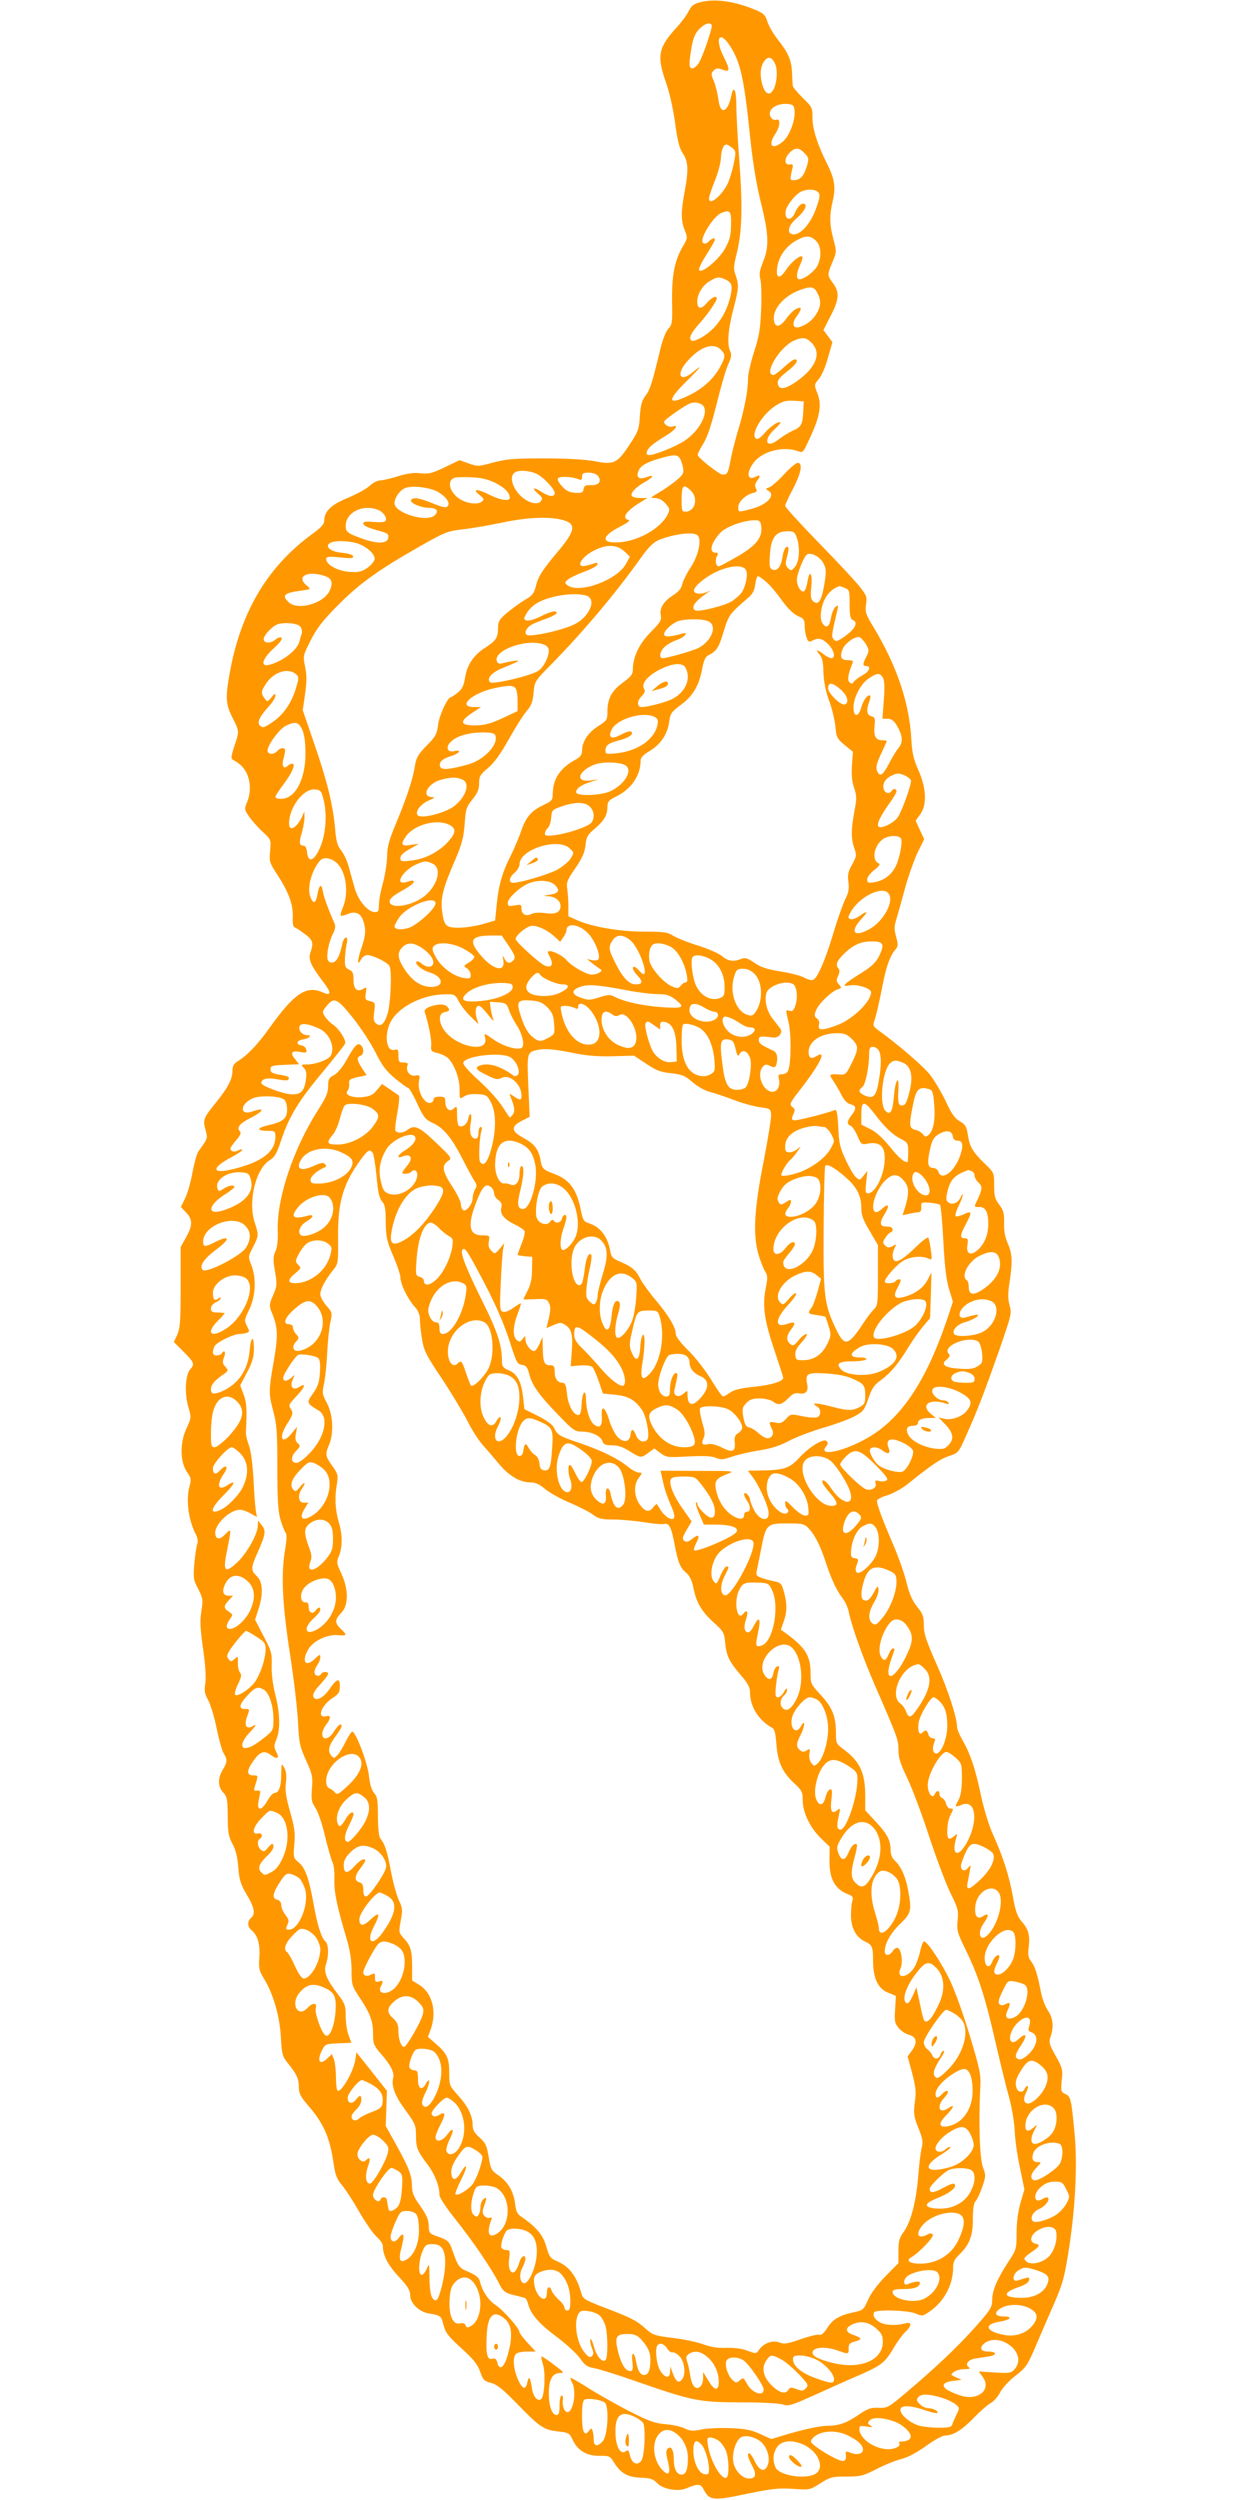 <?xml version="1.0" standalone="no"?>
<!DOCTYPE svg PUBLIC "-//W3C//DTD SVG 20010904//EN"
 "http://www.w3.org/TR/2001/REC-SVG-20010904/DTD/svg10.dtd">
<svg version="1.0" xmlns="http://www.w3.org/2000/svg"
 width="640pt" height="1280pt" viewBox="0 0 640 1280"
 preserveAspectRatio="xMidYMid meet">
<g transform="translate(0,1280) scale(0.1,-0.1)"
fill="#ff9800" stroke="none">
<path d="M3579 12787 c-27 -7 -41 -19 -53 -44 -9 -18 -33 -52 -55 -76 -102
-111 -110 -150 -60 -293 18 -51 37 -139 46 -207 12 -90 22 -127 40 -154 27
-40 29 -85 8 -196 -19 -100 -19 -147 1 -196 15 -38 15 -41 -10 -83 -42 -71
-57 -149 -55 -281 2 -108 1 -119 -19 -140 -13 -14 -30 -57 -42 -108 -41 -171
-52 -205 -75 -235 -19 -25 -25 -48 -29 -105 -4 -68 -9 -80 -53 -146 -63 -96
-80 -104 -180 -84 -52 9 -139 14 -258 14 -153 0 -192 -3 -259 -21 -76 -21 -81
-21 -126 -5 l-47 17 -77 -37 c-65 -31 -83 -35 -124 -30 -33 4 -68 -1 -116 -16
-37 -11 -78 -21 -91 -21 -13 0 -36 -12 -52 -27 -17 -16 -67 -43 -112 -62 -86
-35 -121 -69 -121 -118 0 -16 -17 -35 -57 -64 -227 -164 -364 -389 -423 -694
-27 -143 -26 -178 10 -249 36 -70 36 -70 9 -149 -13 -38 -17 -63 -10 -65 5 -2
22 -13 37 -24 52 -41 68 -125 39 -195 -15 -35 -14 -38 11 -75 15 -21 46 -56
69 -77 43 -40 43 -40 38 -98 -5 -55 -3 -61 38 -123 57 -88 80 -151 78 -213 -2
-31 2 -52 8 -54 7 -3 30 -17 52 -34 43 -31 48 -46 30 -97 -12 -35 2 -65 73
-159 35 -47 32 -63 -7 -45 -85 39 -147 -2 -273 -178 -61 -86 -115 -143 -164
-173 -21 -13 -28 -25 -28 -50 0 -42 -24 -87 -82 -159 -67 -83 -70 -90 -56
-142 12 -46 14 -41 -36 -111 -8 -11 -21 -58 -30 -105 -8 -47 -25 -107 -37
-133 l-23 -47 27 -28 c34 -36 34 -67 -1 -128 l-27 -49 0 -205 c0 -172 -3 -211
-17 -243 l-18 -38 50 -50 c55 -55 58 -64 33 -91 -24 -27 -29 -123 -9 -191 16
-54 16 -56 -10 -112 -34 -73 -32 -172 4 -223 20 -28 22 -36 13 -69 -20 -71 -7
-173 31 -248 10 -18 13 -38 8 -50 -4 -11 -11 -56 -15 -100 -6 -74 -5 -84 20
-131 24 -47 25 -55 16 -114 -8 -50 -6 -89 9 -194 12 -84 16 -147 11 -176 -6
-37 -3 -52 15 -85 12 -22 32 -87 43 -144 12 -58 28 -115 36 -128 20 -30 19
-46 -5 -85 -26 -44 -25 -86 3 -116 20 -21 22 -34 23 -120 0 -83 4 -104 24
-142 17 -31 26 -69 30 -121 5 -64 12 -87 43 -139 40 -66 46 -100 22 -120 -19
-16 -19 -44 1 -61 33 -27 46 -70 42 -138 -4 -60 -2 -71 25 -114 46 -76 79
-189 85 -297 5 -88 7 -98 37 -135 45 -56 55 -78 55 -122 0 -31 9 -49 51 -97
79 -93 108 -161 128 -299 8 -54 16 -75 43 -106 18 -22 57 -82 87 -135 30 -52
69 -109 87 -126 19 -17 34 -38 34 -48 0 -49 26 -99 81 -158 46 -49 59 -70 59
-95 0 -41 45 -86 96 -94 61 -10 63 -12 75 -60 10 -38 24 -57 90 -117 62 -56
83 -82 97 -120 15 -43 21 -50 57 -59 31 -8 61 -33 135 -109 115 -118 134 -131
208 -139 53 -6 58 -8 74 -43 26 -55 71 -82 136 -82 51 1 55 0 77 -36 34 -54
70 -74 138 -76 48 -2 62 -7 81 -27 30 -32 106 -46 151 -27 61 25 72 24 88 -7
30 -56 47 -58 218 -22 130 27 168 31 240 26 86 -6 87 -5 140 29 49 31 59 34
133 34 72 0 85 3 157 40 43 22 99 44 125 50 29 7 75 31 123 65 41 30 86 55 99
55 42 0 86 27 147 90 33 34 72 68 87 76 15 8 37 32 48 54 12 23 46 61 79 86
53 41 62 53 104 152 25 59 68 159 96 222 44 103 52 133 76 289 32 214 42 426
26 586 -16 169 -19 181 -47 194 -22 10 -23 14 -18 69 6 55 4 64 -31 126 -33
59 -36 70 -26 98 17 50 13 94 -13 133 -14 20 -30 62 -36 93 -17 91 -31 135
-51 160 -14 18 -17 34 -12 72 7 62 -1 92 -36 132 -22 26 -32 53 -45 128 -19
106 -52 208 -103 320 -19 41 -45 127 -59 191 -29 139 -54 215 -94 286 -17 29
-30 61 -30 71 0 48 -46 190 -105 322 -53 120 -65 155 -65 199 0 45 -5 59 -34
94 -24 30 -40 65 -55 126 -11 46 -43 136 -71 200 -55 129 -80 197 -80 217 0 7
24 20 53 28 28 9 75 34 102 56 126 101 168 130 214 145 48 16 49 17 89 108 58
129 94 224 169 437 61 176 64 187 52 227 -9 32 -9 61 0 118 16 107 14 146 -9
198 -14 31 -20 64 -19 105 1 51 -3 65 -25 94 -22 29 -26 45 -26 99 0 65 0 65
-51 114 -60 59 -75 85 -84 147 -6 40 -13 51 -41 67 -26 15 -43 40 -72 103 -22
46 -58 107 -81 136 -36 45 -161 153 -265 228 -27 20 -28 23 -17 55 7 19 23 89
36 155 22 117 41 170 72 205 11 14 12 24 1 63 -10 37 -10 54 1 88 7 24 28 98
46 165 19 67 49 150 66 184 l31 62 -22 47 -22 48 23 32 c36 48 32 134 -8 225
-25 56 -33 88 -37 160 -10 187 -75 378 -193 573 -41 67 -44 78 -39 117 6 39 3
46 -33 92 -21 27 -116 129 -210 225 -94 97 -171 181 -171 188 0 6 18 46 40 87
42 81 52 133 24 133 -9 0 -41 -27 -71 -60 -30 -33 -64 -62 -76 -66 -18 -6 -19
-7 -4 -16 41 -22 -4 -72 -84 -93 -70 -19 -69 -19 -69 9 0 27 38 63 76 72 19 5
22 10 14 24 -6 12 -5 23 5 36 21 27 18 36 -6 23 -45 -23 -49 23 -8 75 45 57
152 83 224 56 26 -10 27 -8 61 66 52 111 62 170 40 228 -18 46 -18 46 6 75 14
15 35 64 47 109 l23 80 -23 31 -23 31 37 73 c44 84 46 121 12 167 -30 41 -30
42 -3 108 22 52 22 54 5 117 -20 76 -21 121 -3 198 16 68 9 113 -30 190 -48
95 -74 175 -74 233 0 53 -2 56 -50 103 -27 27 -51 55 -51 62 -1 8 -3 39 -4 70
-3 63 -20 100 -76 171 -21 27 -44 67 -50 88 -10 32 -19 42 -58 58 -110 47
-215 61 -292 39z m65 -115 c6 -10 -46 -164 -67 -196 -10 -14 -24 -26 -32 -26
-18 0 -19 22 -4 109 9 49 19 72 40 93 27 27 53 36 63 20z m91 -103 c56 -86 74
-165 105 -464 14 -137 32 -244 55 -339 41 -164 44 -229 12 -306 -18 -45 -21
-63 -14 -90 5 -19 7 -89 4 -155 -4 -98 -10 -137 -36 -216 -17 -53 -31 -114
-31 -135 0 -63 -19 -162 -50 -264 -16 -52 -33 -121 -39 -153 -13 -70 -17 -77
-41 -77 -17 0 -120 81 -128 100 -1 4 11 30 28 57 22 35 42 96 69 204 21 85 47
176 59 202 17 37 19 53 11 68 -17 33 -12 109 15 213 29 111 30 126 12 178 -11
31 -10 46 5 106 28 112 32 237 15 471 -9 118 -16 249 -16 293 0 77 -14 105
-25 51 -18 -89 -57 -104 -66 -26 -4 29 -14 72 -23 95 -16 37 -16 43 -2 57 13
13 22 13 46 4 38 -14 39 -1 5 67 -46 91 -23 138 30 59z m235 -100 c14 -33 6
-107 -14 -134 -20 -28 -42 -12 -55 39 -12 50 -7 91 16 118 19 22 38 14 53 -23z
m98 -232 c6 -48 -25 -133 -59 -161 -55 -47 -80 -22 -39 39 24 36 27 80 6 72
-8 -3 -20 0 -26 8 -29 36 17 77 80 73 30 -3 35 -7 38 -31z m-319 -194 c20 -17
20 -20 7 -85 -8 -36 -22 -81 -31 -100 -33 -64 -95 -113 -95 -74 0 8 13 48 29
88 17 41 31 94 32 118 2 44 13 70 29 70 4 0 17 -8 29 -17z m371 -28 c21 -22
22 -28 12 -63 -15 -51 -32 -71 -62 -74 -26 -3 -27 0 -14 55 6 24 4 28 -12 25
-28 -5 -30 30 -3 58 29 31 50 30 79 -1z m70 -200 c10 -12 8 -27 -11 -80 -26
-76 -77 -135 -114 -135 -38 0 -33 41 9 78 42 36 60 68 46 77 -15 9 -35 -10
-50 -45 -20 -48 -58 -35 -46 15 8 30 53 84 80 95 33 14 72 11 86 -5z m-447
-168 c-1 -54 -7 -77 -31 -120 -31 -55 -116 -127 -132 -111 -5 5 10 38 36 78
24 38 44 73 44 78 0 13 -12 10 -32 -9 -13 -12 -22 -13 -29 -6 -19 19 53 136
95 153 44 18 51 9 49 -63z m434 -79 c28 -26 31 -84 8 -129 -16 -30 -68 -69
-92 -69 -18 0 -16 33 4 75 9 19 14 37 11 41 -11 10 -55 -26 -83 -67 -31 -47
-51 -47 -47 2 7 65 45 120 107 152 41 22 65 21 92 -5z m-463 -199 c33 -15 38
-31 26 -85 -21 -92 -73 -168 -147 -211 -30 -17 -48 -22 -55 -15 -12 12 2 41
47 90 38 43 85 111 85 123 0 19 -26 7 -51 -22 -29 -35 -49 -32 -49 7 0 38 27
83 63 104 37 23 47 24 81 9z m471 -69 c20 -39 19 -68 -5 -107 -20 -33 -50 -56
-88 -68 -32 -9 -40 20 -13 55 28 39 28 53 -1 39 -13 -5 -36 -28 -52 -50 -33
-47 -60 -49 -64 -4 -5 55 55 122 134 150 57 21 72 18 89 -15z m-30 -255 c51
-51 26 -122 -67 -191 -66 -48 -101 -54 -106 -17 -2 16 10 31 47 60 47 36 64
63 40 63 -7 0 -31 -18 -55 -40 -24 -22 -48 -40 -53 -40 -55 0 30 143 104 176
44 19 63 17 90 -11z m-465 -35 c25 -25 25 -36 -1 -85 -31 -60 -87 -112 -153
-145 -118 -59 -125 -35 -22 67 74 73 90 95 34 48 -65 -55 -89 -15 -32 52 66
77 135 102 174 63z m423 -310 c-3 -73 -10 -86 -54 -105 -23 -11 -57 -32 -76
-47 -61 -48 -77 0 -18 53 19 18 33 34 31 36 -9 9 -52 -20 -82 -55 -19 -23 -35
-33 -43 -28 -31 20 31 125 99 168 37 24 54 28 95 26 l50 -3 -2 -45z m-522 30
c47 -26 -3 -133 -88 -188 -47 -30 -151 -72 -180 -72 -22 0 -14 27 16 52 15 12
49 35 75 50 43 26 65 57 30 44 -17 -6 -44 9 -44 25 0 9 103 81 130 92 23 9 40
8 61 -3z m-112 -274 c7 -8 14 -30 18 -49 5 -31 1 -37 -38 -70 -24 -19 -64 -47
-89 -61 -40 -23 -42 -26 -19 -26 26 0 45 -12 68 -42 10 -13 10 -22 -2 -45 -36
-68 -144 -130 -239 -139 -101 -9 -103 28 -6 78 41 21 57 33 46 36 -38 8 -11
47 62 91 l35 21 -37 0 c-20 0 -40 5 -43 11 -9 14 20 45 67 71 45 26 50 41 8
25 -40 -15 -56 0 -39 36 12 26 47 44 129 66 51 13 66 13 79 -3z m-736 -80 c36
-15 97 -79 97 -101 0 -21 -30 -18 -65 5 -42 28 -56 24 -22 -6 24 -21 27 -27
16 -40 -24 -29 -96 4 -129 59 -23 37 -25 68 -8 85 16 16 71 15 111 -2z m317
-11 c23 -27 8 -50 -32 -49 -30 1 -38 -3 -40 -20 -3 -18 -9 -21 -43 -19 -30 2
-47 10 -68 34 -19 21 -25 35 -19 41 11 11 75 7 105 -6 13 -6 17 -3 17 13 0 17
6 21 34 21 18 0 39 -7 46 -15z m-523 -38 c49 -25 73 -51 73 -76 0 -19 -49 -12
-100 14 -65 33 -96 34 -56 2 25 -21 27 -24 12 -36 -19 -16 -77 -9 -112 14 -53
34 -68 96 -26 109 9 3 49 4 87 2 52 -2 83 -10 122 -29z m-292 -47 c42 -26 62
-57 46 -73 -8 -8 -29 -3 -76 16 -69 28 -100 33 -110 17 -9 -14 49 -40 89 -40
42 0 55 -16 32 -38 -39 -39 -206 11 -206 61 0 28 26 66 54 78 35 15 132 3 171
-21z m1292 8 c40 -38 22 -108 -28 -108 -17 0 -19 7 -19 58 0 78 8 87 47 50z
m-1603 -98 c31 -11 54 -49 36 -60 -6 -4 -33 -5 -61 -2 -33 3 -49 1 -49 -7 0
-13 23 -23 88 -41 36 -9 43 -15 40 -33 -4 -31 -53 -33 -130 -6 -78 28 -88 35
-88 66 0 69 86 113 164 83z m942 -51 c75 -19 72 -52 -13 -155 -86 -102 -106
-133 -119 -183 -9 -37 -18 -50 -48 -67 -21 -12 -62 -41 -92 -65 -47 -39 -53
-48 -54 -82 0 -52 -11 -68 -64 -102 -60 -38 -95 -89 -105 -155 -6 -40 -15 -58
-37 -76 -16 -13 -32 -23 -36 -24 -17 -1 -59 -93 -65 -141 -6 -47 -12 -60 -59
-107 -42 -43 -53 -62 -59 -100 -10 -67 -41 -162 -95 -292 -39 -93 -48 -127
-48 -175 -1 -34 -10 -94 -21 -135 -12 -41 -21 -92 -21 -112 0 -32 -3 -38 -21
-38 -35 0 -86 60 -103 123 -9 31 -23 81 -31 111 -8 30 -26 67 -39 83 -18 22
-25 45 -30 108 -11 122 -40 243 -106 434 l-60 175 12 83 c9 64 9 96 0 140 -11
56 -11 56 30 137 33 64 64 103 143 182 108 108 204 177 417 298 127 72 140 77
219 86 46 5 136 21 199 34 126 27 236 32 306 15z m1022 -39 c5 -55 -30 -96
-127 -152 -46 -26 -87 -48 -91 -48 -14 0 -20 31 -10 51 9 15 7 19 -5 19 -37 0
-26 49 23 102 32 34 130 68 187 64 15 -1 21 -9 23 -36z m181 -51 c18 -51 14
-123 -8 -150 -18 -22 -21 -23 -36 -8 -14 14 -15 23 -5 59 6 23 9 44 6 47 -11
12 -24 -10 -30 -51 -8 -49 -27 -72 -52 -62 -13 5 -16 18 -12 76 5 86 30 120
89 120 33 0 38 -4 48 -31z m-510 12 c26 -16 9 -104 -33 -166 -20 -31 -39 -69
-43 -86 -4 -21 -18 -38 -44 -55 -51 -32 -73 -67 -66 -103 5 -26 -1 -37 -53
-89 -59 -61 -90 -126 -90 -193 0 -21 -11 -35 -51 -64 -57 -41 -79 -82 -79
-149 0 -42 -2 -45 -49 -75 -51 -33 -81 -79 -81 -125 0 -20 -8 -31 -31 -44 -82
-44 -119 -101 -119 -180 0 -27 -6 -34 -42 -51 -66 -31 -93 -60 -118 -131 -12
-36 -37 -95 -55 -131 -43 -84 -63 -154 -72 -253 l-8 -79 -65 -19 c-36 -10 -91
-18 -122 -18 -66 0 -75 10 -85 90 -7 62 6 116 64 249 38 88 46 120 52 191 5
77 9 89 40 127 26 32 34 52 34 82 0 35 5 45 46 79 32 27 64 72 106 147 33 59
74 124 91 144 25 29 32 48 36 94 5 58 5 59 95 150 164 168 324 358 453 539 42
59 65 81 95 94 73 29 168 42 194 25z m-1747 -41 c51 -14 100 -57 96 -83 -2
-12 -19 -32 -38 -45 -29 -20 -45 -23 -91 -20 -59 4 -119 37 -119 65 0 13 10
15 71 9 57 -6 70 -5 67 6 -3 8 -26 15 -58 18 -58 5 -89 32 -60 50 20 13 86 12
132 0z m1378 -46 l25 -24 -20 -37 c-45 -83 -238 -154 -299 -110 -16 12 -16 14
1 29 10 9 47 27 82 40 36 13 67 29 69 37 3 10 0 12 -14 7 -11 -4 -31 -10 -46
-13 -53 -11 -23 44 41 77 68 35 121 33 161 -6z m1017 -60 c14 -28 14 -42 3
-108 -14 -83 -30 -107 -56 -85 -13 11 -15 25 -10 76 7 71 -10 90 -20 23 -4
-22 -11 -43 -17 -47 -15 -9 -37 26 -37 58 0 31 36 120 52 130 21 13 69 -13 85
-47z m-398 -32 c12 -22 0 -82 -22 -116 -9 -13 -32 -33 -51 -45 -37 -23 -171
-56 -187 -46 -24 15 -1 47 67 93 17 11 17 11 -3 2 -28 -13 -60 -13 -69 1 -10
18 47 69 111 100 71 34 139 39 154 11z m-2151 -33 c32 -12 38 -35 19 -75 -31
-64 -161 -101 -208 -58 -39 35 -24 49 63 60 51 7 51 7 30 25 -61 48 5 81 96
48z m2252 -26 c18 -14 50 -51 72 -82 45 -62 71 -87 106 -101 17 -7 22 -18 22
-44 0 -19 4 -46 10 -61 8 -22 13 -24 29 -15 31 16 51 12 82 -19 30 -31 39 -71
15 -71 -7 0 -25 9 -39 20 -33 26 -45 26 -21 -1 14 -16 19 -38 20 -92 2 -49 11
-94 28 -142 15 -38 29 -98 33 -132 5 -59 9 -65 48 -98 l42 -34 -5 -70 c-3 -48
0 -83 11 -115 14 -41 14 -55 1 -122 -17 -93 -17 -137 0 -187 13 -35 12 -41
-11 -83 -21 -37 -24 -54 -19 -90 4 -35 1 -55 -16 -87 -11 -23 -39 -100 -60
-171 -43 -144 -83 -235 -105 -243 -8 -3 -28 2 -45 11 -16 10 -70 24 -121 32
-70 11 -102 22 -134 44 -36 25 -47 28 -69 20 -40 -16 -67 -11 -99 16 -16 13
-73 38 -125 54 -52 16 -108 39 -125 50 -26 17 -47 20 -145 20 -126 0 -266 24
-344 58 l-46 21 0 53 c0 29 -3 69 -6 88 -5 31 0 45 42 105 36 53 48 82 52 118
4 41 10 53 46 83 50 43 65 69 66 111 0 29 6 36 49 57 76 39 121 107 121 183 0
14 14 29 45 47 57 34 93 87 101 149 6 44 11 52 60 88 62 46 93 98 109 184 8
44 17 63 32 70 42 21 53 38 78 121 26 86 31 92 123 171 25 21 35 39 39 71 3
23 9 42 14 42 4 0 22 -12 39 -27z m404 -33 c25 -9 26 -13 26 -84 0 -56 4 -75
15 -80 30 -11 15 -44 -34 -80 -43 -31 -51 -33 -62 -20 -13 16 -13 15 19 154 5
22 3 23 -11 12 -8 -7 -18 -31 -22 -53 -8 -47 -23 -59 -42 -33 -10 13 -13 33
-9 63 9 65 42 112 93 130 1 1 13 -3 27 -9z m-1324 -39 c58 -16 20 -109 -60
-148 -62 -31 -230 -67 -244 -53 -7 7 -7 16 0 27 13 21 26 28 97 54 31 11 57
25 57 30 0 16 -28 10 -84 -18 -30 -15 -61 -23 -70 -20 -16 6 -16 9 1 38 10 17
32 39 49 49 63 39 188 59 254 41z m624 -131 c51 -19 23 -100 -47 -137 -31 -16
-159 -52 -184 -53 -21 0 -15 35 10 58 13 12 40 28 62 35 43 15 66 46 24 32
-53 -16 -89 -18 -89 -3 0 18 37 54 70 67 33 13 122 14 154 1z m-2089 -26 c10
-10 13 -24 10 -38 -4 -11 -9 -30 -12 -41 -12 -45 -87 -102 -155 -119 -47 -11
-36 30 23 84 34 31 47 50 40 55 -7 4 -20 0 -30 -9 -24 -22 -61 -21 -61 2 0 19
43 65 70 75 33 12 99 7 115 -9z m2898 -91 c17 -30 18 -35 3 -64 -20 -40 -20
-49 -1 -49 27 0 16 -29 -17 -46 -18 -10 -38 -24 -45 -33 -9 -13 -14 -13 -24
-4 -12 12 -6 43 17 101 4 8 -4 12 -24 12 -35 0 -43 14 -29 53 10 31 62 69 86
65 8 -2 23 -18 34 -35z m-1649 -3 c16 -6 26 -17 26 -30 0 -34 -27 -87 -53
-104 -38 -26 -235 -72 -248 -59 -19 19 7 49 63 72 90 37 98 42 58 37 -19 -3
-45 -8 -57 -12 -16 -4 -25 -1 -29 10 -21 56 155 119 240 86z m726 -119 c30
-56 0 -125 -68 -160 -34 -17 -125 -41 -156 -41 -25 0 -26 30 -2 54 17 18 21
28 13 41 -14 26 19 65 83 98 64 32 115 36 130 8z m-1991 -36 c11 -11 11 -21
-3 -66 -22 -77 -66 -140 -122 -177 -41 -28 -50 -30 -62 -18 -17 17 -6 43 44
99 19 20 34 45 34 55 0 14 -4 12 -20 -8 -20 -24 -21 -25 -35 -6 -20 26 -19 37
8 77 41 61 116 83 156 44z m3002 -16 c8 -15 9 -52 4 -115 l-7 -94 26 0 c19 0
32 -9 46 -32 32 -53 35 -87 11 -117 -12 -14 -35 -52 -51 -84 -32 -60 -47 -67
-61 -30 -5 15 1 40 22 83 16 34 29 64 29 66 0 2 -11 4 -25 4 -32 0 -43 23 -37
75 4 37 1 43 -17 48 -23 6 -27 30 -11 73 6 15 8 29 6 32 -11 10 -36 -22 -46
-59 -14 -52 -40 -53 -40 -1 0 51 37 122 79 149 42 29 57 29 72 2z m-216 -60
c35 -31 44 -68 20 -76 -20 -6 -85 57 -85 83 0 33 22 31 65 -7z m-1667 9 c7 -7
12 -36 12 -66 l0 -53 -77 -36 c-60 -28 -92 -36 -138 -37 -79 -1 -85 19 -19 63
l47 31 -36 0 c-88 0 -12 71 103 96 72 16 94 16 108 2z m714 -149 c16 -9 19
-17 14 -41 -15 -74 -101 -134 -211 -145 -50 -5 -55 -4 -55 14 0 27 16 39 72
53 50 13 77 33 58 45 -5 3 -28 -4 -50 -16 -48 -27 -68 -17 -49 24 25 56 163
97 221 66z m-1804 -66 c11 -26 16 -65 16 -123 -1 -134 -53 -230 -125 -230 -16
0 -29 4 -29 10 0 5 18 33 40 62 46 61 66 108 46 108 -6 0 -17 -5 -23 -11 -20
-20 -32 -1 -22 34 5 17 9 38 9 44 0 18 -25 16 -40 -2 -17 -20 -50 -19 -50 2 0
29 60 110 93 127 50 24 66 20 85 -21z m988 -28 c18 -46 -57 -126 -139 -149
-94 -26 -136 -30 -143 -12 -9 23 10 41 56 55 43 13 57 36 15 25 -34 -8 -45 20
-18 47 29 30 90 48 161 49 47 0 64 -4 68 -15z m670 -156 c33 -28 -10 -97 -81
-130 -50 -23 -175 -27 -175 -5 0 19 23 36 72 52 l43 14 -42 -6 c-81 -11 -63
50 23 82 44 16 137 12 160 -7z m1428 -50 c14 -7 27 -17 30 -24 5 -15 -44 -154
-67 -189 -20 -29 -85 -62 -99 -48 -11 11 8 52 58 122 19 26 34 52 34 59 0 14
-17 15 -25 1 -10 -16 -32 -12 -39 6 -10 26 3 53 32 69 33 18 44 18 76 4z
m-2270 -19 c44 -16 27 -82 -34 -134 -47 -39 -179 -72 -193 -48 -11 18 16 54
55 72 33 14 38 19 20 19 -58 2 -22 71 47 89 49 13 75 14 105 2z m-706 -110
c18 -77 9 -178 -22 -246 -30 -65 -59 -72 -64 -16 -2 19 -9 32 -17 32 -23 0
-25 15 -10 66 8 27 14 63 14 79 l-1 30 -11 -26 c-27 -58 -67 -80 -67 -36 0 84
74 181 133 175 29 -3 33 -7 45 -58z m1362 -30 c23 -23 26 -58 8 -82 -16 -20
-115 -54 -186 -64 -43 -5 -52 -4 -52 8 0 9 7 21 14 28 8 6 16 30 18 52 3 40 5
42 53 59 69 24 120 24 145 -1z m-720 -93 c37 -19 35 -41 -6 -87 -48 -52 -117
-88 -188 -96 -51 -6 -56 -5 -56 13 0 13 16 29 48 46 l47 27 -42 -6 c-49 -8
-54 2 -23 46 42 58 158 89 220 57z m2314 -72 c8 -22 -11 -113 -32 -148 -23
-41 -60 -66 -105 -74 -32 -5 -37 -3 -37 15 0 11 16 32 37 48 20 15 31 30 25
32 -41 13 -29 92 19 126 30 20 85 21 93 1z m-1699 -47 c25 -23 25 -23 7 -53
-10 -17 -41 -42 -69 -58 -47 -25 -186 -66 -225 -67 -26 0 -22 27 7 52 14 12
25 31 25 43 0 75 192 137 255 83z m-1191 -76 c48 -44 63 -152 32 -227 -9 -21
-14 -40 -11 -43 2 -3 18 1 34 8 40 16 67 5 80 -32 16 -45 14 -77 -9 -143 -21
-62 -22 -96 -1 -57 6 12 21 22 31 22 30 0 108 -39 115 -58 12 -32 5 -187 -10
-240 -17 -56 -36 -72 -60 -52 -12 10 -14 24 -9 60 6 45 5 48 -21 54 -25 6 -27
10 -22 41 5 31 4 33 -12 23 -32 -20 -51 -3 -51 44 0 35 -4 45 -22 53 -19 8
-23 18 -22 50 0 22 4 57 8 78 6 25 5 37 -3 37 -6 0 -13 -12 -17 -27 -13 -65
-30 -98 -51 -101 -14 -2 -22 4 -26 17 -6 25 8 93 29 133 11 22 13 37 6 52 -32
72 -55 135 -59 163 -7 42 -19 34 -28 -17 -8 -47 -21 -51 -36 -12 -18 46 6 135
49 185 18 21 55 16 86 -11z m491 -4 c53 -24 22 -124 -54 -175 -68 -46 -166
-56 -166 -18 0 14 19 30 64 55 35 19 62 40 60 45 -2 6 -8 8 -14 6 -5 -2 -20
-6 -32 -9 -55 -11 -6 65 60 93 40 18 50 18 82 3z m626 -109 c28 -28 20 -43
-27 -50 -36 -6 -37 -6 -7 -8 35 -1 63 -23 63 -50 0 -32 -25 -44 -79 -36 -30 4
-57 2 -69 -4 -28 -15 -52 -3 -52 26 0 22 -3 23 -35 17 -31 -5 -35 -4 -35 14 0
23 59 78 104 98 48 21 112 18 137 -7z m1708 -43 c32 -39 -26 -146 -101 -185
-78 -42 -98 -11 -35 57 35 37 29 42 -14 11 -16 -11 -36 -18 -45 -15 -13 5 -13
9 0 33 41 79 161 140 195 99z m-2319 -51 c0 -27 -94 -112 -138 -126 -40 -12
-72 -8 -72 9 0 5 10 24 23 43 39 60 187 118 187 74z m786 -159 c32 -37 60
-109 48 -127 -3 -6 -18 -8 -33 -5 l-26 6 21 -17 c12 -10 30 -23 40 -30 17 -10
17 -13 4 -22 -8 -6 -26 -11 -41 -11 -26 0 -104 44 -128 74 -18 21 -64 46 -86
46 -14 0 -14 -3 1 -31 20 -39 7 -58 -28 -42 -30 14 -148 122 -148 135 0 20 59
68 85 68 32 0 81 -24 116 -57 l27 -25 16 23 c9 13 16 28 16 34 0 45 70 33 116
-19z m-410 -61 c30 -45 34 -58 24 -70 -18 -21 -35 -19 -48 8 -10 20 -10 18 -5
-10 11 -66 -56 -48 -120 31 -59 71 -45 95 55 96 l57 0 37 -55z m622 30 c18
-15 40 -52 56 -92 27 -71 22 -102 -10 -64 -10 11 -22 21 -26 21 -15 0 -8 -19
17 -46 28 -30 25 -44 -11 -44 -33 0 -66 34 -103 109 -35 69 -37 82 -15 116 21
32 54 32 92 0z m1289 -22 c4 -9 -4 -35 -17 -60 -17 -33 -41 -55 -97 -89 -87
-55 -98 -68 -51 -59 38 7 108 -16 108 -35 0 -48 -94 -139 -174 -169 -75 -28
-100 -28 -93 1 4 14 0 26 -10 33 -14 11 -15 17 -4 44 15 35 78 95 111 106 20
6 20 8 5 25 -13 14 -14 22 -4 43 9 21 9 30 0 41 -15 18 -5 39 36 78 43 41 83
58 136 58 35 0 49 -4 54 -17z m-2349 -22 c40 -30 59 -62 47 -81 -9 -15 -36
-12 -57 7 -10 9 -21 13 -25 10 -11 -12 26 -44 67 -56 73 -22 76 -76 5 -74 -50
1 -95 32 -132 88 -38 57 -41 87 -13 115 28 28 60 25 108 -9z m206 1 c27 -15
51 -32 54 -39 2 -7 -10 -21 -27 -31 -28 -17 -29 -19 -10 -30 10 -7 19 -22 19
-33 0 -19 -4 -21 -37 -16 -52 9 -113 55 -141 105 -19 34 -21 46 -12 57 21 25
98 18 154 -13z m1064 8 c35 -22 69 -84 79 -146 4 -24 2 -34 -7 -34 -7 0 -18
-8 -25 -17 -11 -14 -16 -15 -43 -4 -44 18 -110 93 -117 133 -3 18 -2 46 4 61
9 22 17 27 43 27 18 0 48 -9 66 -20z m211 -69 c38 -27 61 -78 61 -135 0 -40
-3 -48 -24 -56 -44 -17 -94 8 -121 61 -17 32 -30 122 -21 145 8 22 64 14 105
-15z m214 -67 c43 -43 45 -142 3 -199 -12 -16 -19 -18 -42 -10 -59 21 -91 119
-64 199 10 32 16 36 44 36 22 0 42 -9 59 -26z m-1098 -4 c12 -19 84 -50 115
-50 40 0 36 -19 -11 -42 -43 -23 -127 -23 -157 -2 -26 18 -23 45 11 82 23 24
33 27 42 12z m-140 -64 c0 -30 -76 -63 -163 -71 -81 -8 -106 2 -82 30 32 38
118 65 200 62 37 -2 45 -5 45 -21z m1445 5 c13 -25 13 -72 0 -106 -8 -20 -15
-25 -29 -20 -19 6 -19 4 -4 -57 15 -63 14 -212 -2 -250 -4 -10 -17 -18 -30
-18 -18 0 -22 -4 -18 -20 10 -36 -5 -70 -31 -70 -48 0 -83 84 -53 125 13 16
18 18 41 7 23 -10 26 -9 32 12 8 33 2 57 -16 66 -64 30 -75 38 -75 55 0 20 6
21 74 13 28 -4 51 25 36 46 -6 7 -23 30 -38 49 -30 37 -43 90 -34 130 12 47
126 77 147 38z m-862 -21 c57 -11 128 -20 158 -20 44 0 62 -5 90 -26 54 -42
45 -48 -63 -41 -100 7 -195 27 -245 53 -25 13 -34 12 -79 -2 -46 -15 -57 -16
-93 -3 -51 17 -53 40 -6 56 40 15 89 11 238 -17z m-859 -57 c11 -21 38 -56 60
-77 l41 -40 -10 33 c-9 33 -4 61 11 61 9 0 22 -13 60 -60 17 -20 19 -21 13 -5
-4 11 -9 35 -12 53 l-4 33 42 -3 c40 -3 44 -6 56 -39 6 -20 24 -54 38 -76 31
-46 44 -107 27 -118 -22 -13 -92 7 -143 42 -50 35 -51 35 -44 10 21 -84 -158
-46 -215 46 -25 42 -22 81 9 85 26 4 28 14 7 32 -22 19 -118 -6 -111 -29 21
-67 36 -144 34 -171 -3 -31 0 -34 30 -41 18 -4 42 -15 54 -25 33 -30 61 -103
61 -160 0 -52 0 -53 23 -38 14 10 40 14 70 12 44 -3 49 -6 68 -43 27 -51 27
-144 1 -238 -19 -69 -39 -92 -57 -66 -9 14 -3 133 8 163 3 9 1 16 -5 16 -6 0
-11 -13 -11 -30 0 -20 -5 -30 -15 -30 -23 0 -34 32 -25 78 4 23 4 45 0 47 -4
3 -10 -8 -13 -24 -6 -28 -30 -46 -48 -35 -5 3 -9 28 -9 55 0 46 -1 49 -16 34
-21 -21 -44 -3 -44 34 0 22 -4 26 -30 26 -17 0 -30 -5 -30 -12 0 -6 -4 -14 -9
-17 -32 -20 -76 53 -66 108 6 32 5 33 -18 29 -28 -6 -51 24 -41 51 5 12 0 16
-20 16 -23 0 -26 4 -26 36 0 30 -3 34 -19 29 -45 -14 -56 83 -17 150 44 74
164 133 273 134 51 1 53 0 72 -36z m-541 -86 c40 -50 92 -130 115 -176 33 -67
54 -94 100 -133 32 -26 62 -48 67 -48 5 0 26 -36 46 -80 33 -71 42 -82 78 -99
55 -24 97 -74 151 -179 24 -48 52 -99 62 -115 15 -22 16 -31 5 -47 -6 -11 -12
-31 -12 -44 0 -30 -33 -72 -48 -62 -7 4 -12 17 -12 30 0 13 -20 54 -45 92 -50
76 -55 106 -22 129 22 15 22 16 -61 95 -86 82 -109 93 -146 65 -24 -18 -55
-19 -62 -2 -2 7 2 48 11 92 8 44 11 82 7 86 -4 3 -25 18 -46 32 l-40 27 -26
-31 c-19 -24 -36 -32 -71 -36 -54 -6 -97 11 -80 31 6 7 10 24 9 37 -3 20 3 25
43 34 l46 10 -23 35 c-27 42 -29 56 -9 64 19 7 20 40 2 55 -17 14 -31 -1 -76
-82 -19 -33 -45 -64 -62 -72 -25 -13 -29 -21 -29 -57 0 -32 -11 -58 -49 -117
-129 -201 -214 -455 -209 -621 2 -48 -2 -86 -12 -107 -12 -27 -12 -44 -2 -103
11 -66 11 -75 -10 -122 -19 -44 -20 -54 -9 -82 34 -80 36 -120 13 -253 -27
-155 -27 -168 -2 -262 17 -63 20 -107 20 -286 0 -165 4 -223 16 -266 9 -30 21
-59 26 -66 7 -8 6 -37 -2 -85 -22 -127 -15 -281 25 -538 20 -129 38 -286 41
-350 5 -105 9 -122 41 -193 32 -71 35 -84 30 -144 -4 -57 -2 -70 18 -99 13
-20 35 -83 49 -145 15 -61 32 -121 38 -133 7 -11 11 -50 10 -86 -2 -66 12
-136 62 -304 18 -62 26 -111 26 -165 0 -73 2 -79 43 -141 53 -80 67 -118 67
-186 0 -47 4 -58 40 -99 51 -59 70 -96 63 -123 -10 -42 8 -91 62 -165 51 -70
55 -79 55 -132 0 -62 6 -77 61 -150 36 -49 59 -107 59 -153 0 -13 34 -65 82
-125 88 -110 186 -254 223 -328 21 -41 30 -48 72 -59 26 -6 53 -13 59 -15 6
-2 15 -16 18 -32 13 -51 57 -102 148 -169 49 -37 102 -86 118 -109 25 -36 37
-44 72 -50 24 -4 126 -36 228 -72 276 -96 312 -103 526 -103 104 0 194 -5 212
-11 28 -10 44 -5 164 49 73 33 179 81 236 105 108 48 125 62 172 143 17 28 41
61 55 74 35 33 34 55 -2 44 -42 -12 -98 -10 -127 5 -27 15 -40 37 -30 52 9 15
171 11 211 -6 35 -15 38 -14 74 11 73 50 119 137 119 224 0 28 7 43 31 66 52
50 71 97 70 182 0 53 4 81 14 92 8 9 24 42 34 73 19 54 19 60 4 100 -17 43
-23 227 -14 407 4 68 -1 92 -53 265 -31 105 -77 233 -102 285 -44 92 -116 200
-133 200 -5 0 -14 -23 -20 -51 -6 -28 -19 -64 -28 -79 -34 -59 -98 -65 -72 -7
13 28 5 92 -13 103 -7 4 -18 -2 -26 -14 -18 -28 -42 -28 -42 -2 0 39 30 93 80
141 56 54 59 68 39 174 -12 67 -37 121 -68 149 -13 12 -21 31 -21 52 0 51 -16
82 -75 146 l-55 59 0 72 c0 120 -27 178 -109 239 -39 29 -41 32 -41 85 0 84
-18 130 -77 194 -51 55 -53 59 -53 114 0 87 -27 130 -124 201 l-28 20 17 49
c16 49 15 94 -6 161 -8 26 -16 33 -47 38 -20 4 -50 12 -65 18 -24 9 -28 15
-22 37 3 14 12 59 20 100 27 139 29 141 139 141 77 0 84 -2 108 -27 32 -35 59
-89 88 -178 26 -80 53 -137 85 -180 13 -16 26 -46 30 -65 14 -72 70 -230 135
-380 115 -264 120 -276 120 -330 0 -40 10 -71 45 -143 24 -51 76 -187 113
-302 38 -116 88 -247 110 -291 37 -74 40 -86 35 -137 -5 -51 -2 -62 45 -158
62 -127 98 -240 151 -474 23 -99 53 -223 68 -275 14 -52 26 -127 28 -166 1
-39 12 -123 26 -187 l24 -117 -20 -68 c-12 -43 -20 -98 -20 -152 0 -84 -1 -88
-42 -150 -58 -89 -83 -148 -83 -196 0 -37 -8 -50 -88 -140 -91 -102 -200 -205
-357 -338 -86 -72 -92 -76 -137 -74 -39 2 -55 -4 -101 -35 -60 -42 -103 -57
-159 -57 -40 0 -128 -19 -226 -49 l-63 -19 -57 26 c-46 21 -76 27 -153 30 -53
2 -120 -1 -148 -7 -44 -9 -57 -8 -84 5 -17 9 -61 19 -97 22 -54 4 -84 14 -181
63 -64 33 -159 86 -210 118 -52 33 -95 58 -97 56 -2 -2 1 -12 7 -23 24 -44 7
-152 -24 -152 -16 0 -28 33 -23 65 2 11 -1 20 -7 20 -5 0 -10 -22 -10 -50 0
-37 -4 -50 -15 -50 -23 0 -40 45 -40 110 0 71 18 105 57 105 24 0 20 5 -33 44
-32 25 -60 43 -62 41 -2 -2 2 -20 8 -41 14 -42 8 -160 -8 -176 -17 -17 -41 8
-48 51 -9 58 -16 70 -23 37 -9 -46 -26 -41 -50 13 -23 55 -27 111 -9 129 7 7
32 12 56 12 l45 0 -42 45 c-22 24 -41 49 -41 54 0 19 -82 112 -121 138 -39 26
-70 72 -82 123 -5 19 -20 31 -56 47 -52 22 -54 25 -86 115 -15 42 -22 48 -68
65 -50 17 -51 19 -52 58 -1 31 -11 55 -43 100 -34 47 -42 67 -43 104 0 53 -15
92 -84 216 l-50 90 3 90 3 90 -78 99 -78 98 -6 -38 c-8 -59 -72 -170 -91 -158
-4 3 -8 34 -8 69 0 35 -5 76 -10 91 l-11 27 -24 -23 c-37 -35 -53 -14 -29 37
19 38 19 38 86 41 l67 3 -15 41 c-8 22 -14 66 -14 97 0 52 -4 63 -41 112 -58
76 -73 114 -60 152 15 43 14 102 -3 117 -20 16 -42 86 -61 195 -23 127 -42
181 -75 209 -28 23 -29 26 -23 94 5 58 1 87 -22 167 -21 74 -26 109 -21 148 4
37 1 59 -9 77 -14 24 -14 23 -15 -33 0 -63 -12 -97 -35 -97 -7 0 -24 -18 -36
-40 -28 -50 -54 -54 -46 -7 3 17 7 39 9 47 2 10 -3 14 -16 12 -14 -3 -17 1
-13 15 20 65 21 63 -7 63 -35 0 -34 26 4 78 32 44 54 51 86 27 33 -25 47 -19
29 14 -13 26 -13 33 0 65 21 49 19 133 -5 228 -13 50 -20 106 -19 149 2 65 -1
76 -42 153 l-43 83 17 53 c26 79 23 141 -8 170 -32 30 -31 43 4 121 41 93 44
113 21 140 l-19 24 -1 -26 c0 -43 -57 -144 -106 -189 -64 -59 -74 -46 -51 64
22 109 22 114 -8 82 -28 -30 -49 -30 -53 0 -6 46 73 124 127 124 13 0 40 -10
59 -22 20 -12 32 -16 27 -8 -5 7 -12 82 -16 165 -5 100 -14 167 -25 196 -9 24
-16 54 -15 67 6 120 4 151 -12 193 l-17 46 35 67 c28 53 35 79 35 122 0 72
-16 62 -22 -14 -9 -99 -61 -172 -145 -207 -39 -16 -53 -13 -53 13 1 22 17 42
58 71 32 22 33 24 16 43 -15 16 -16 24 -7 49 11 27 2 41 -12 19 -3 -5 -15 -10
-26 -10 -20 0 -24 15 -12 45 7 20 97 65 130 65 12 0 28 3 37 6 14 5 14 9 0 35
-14 28 -13 33 12 84 33 68 37 158 12 225 -18 45 -18 46 7 94 30 58 30 63 9
127 -35 107 5 274 76 318 26 16 37 34 61 107 40 119 90 201 216 351 58 70 107
132 110 140 7 17 -32 77 -62 97 -14 9 -32 27 -41 41 -15 23 -15 26 8 54 38 48
55 40 136 -62z m995 55 c24 -25 31 -41 34 -84 4 -51 3 -54 -27 -70 -42 -24
-53 -23 -87 6 -20 16 -38 49 -54 96 -28 84 -22 93 54 87 38 -3 56 -11 80 -35z
m227 -23 c55 -77 52 -161 -7 -167 -68 -7 -128 60 -149 166 -6 30 -5 32 20 32
15 0 36 -5 47 -10 15 -8 19 -7 19 5 0 30 40 15 70 -26z m578 21 c18 -11 39
-20 47 -20 23 0 29 -22 10 -37 -46 -33 -135 -3 -135 45 0 38 28 42 78 12z
m-473 -34 c14 -10 23 -11 37 -3 37 24 99 -76 84 -136 -9 -36 -38 -42 -90 -18
-49 21 -86 77 -86 129 0 44 19 54 55 28z m655 -46 c16 -11 37 -20 48 -20 32 0
35 -17 7 -36 -35 -23 -93 -13 -122 21 -22 25 -30 55 -17 68 8 8 50 -9 84 -33z
m-439 -11 l29 -20 0 21 c0 16 5 21 21 18 40 -6 60 -47 62 -128 l2 -75 -28 -3
c-32 -4 -70 17 -93 53 -19 30 -47 132 -39 145 9 14 13 13 46 -11z m-1710 -19
c49 -26 76 -97 51 -137 -12 -19 -78 -43 -117 -43 -34 0 -35 -1 -20 -17 13 -13
16 -27 11 -62 -8 -58 -26 -76 -74 -74 -43 2 -154 43 -154 58 1 22 31 29 82 19
30 -6 53 -7 56 -2 9 14 1 18 -47 26 -35 6 -44 12 -44 27 0 18 8 20 73 23 l73
3 -20 26 c-27 33 -18 45 26 37 31 -6 35 -4 31 12 -2 11 -13 20 -26 22 -29 4
-23 26 9 30 32 5 50 22 22 22 -26 0 -47 25 -39 46 7 19 50 12 107 -16z m1948
2 c36 -27 60 -80 68 -151 5 -55 4 -66 -12 -77 -11 -8 -29 -14 -41 -14 -73 0
-114 65 -114 181 0 42 3 79 7 83 11 11 65 -2 92 -22z m772 -51 c36 -36 36 -51
-1 -126 -30 -59 -30 -59 -70 -56 -45 3 -47 0 -21 -37 10 -15 28 -46 39 -68 14
-27 30 -44 47 -48 30 -8 31 -22 5 -56 -24 -30 -25 -46 -5 -54 9 -3 24 -26 35
-52 20 -45 21 -46 56 -39 57 10 84 -14 84 -74 0 -83 -47 -181 -87 -181 -12 0
-13 12 -8 58 l6 57 -20 -25 c-19 -24 -20 -24 -39 -7 -11 10 -34 50 -53 90 -28
61 -34 86 -37 165 -3 64 -8 92 -16 89 -53 -20 -201 -57 -212 -53 -11 4 -12 10
-2 31 9 21 9 27 -6 38 -16 12 -12 20 44 92 102 132 135 202 79 167 -25 -16
-39 -8 -39 21 0 55 61 96 143 97 41 0 53 -5 78 -29z m-595 -51 c9 -38 12 -42
21 -26 14 25 40 15 53 -20 12 -30 -2 -128 -21 -150 -6 -8 -27 -14 -45 -14 -47
0 -63 29 -76 137 -14 106 -9 126 29 121 24 -3 30 -10 39 -48z m734 -9 c13 -25
13 -78 -1 -157 -13 -77 -27 -91 -69 -74 -33 14 -38 27 -15 44 16 11 35 103 35
169 0 30 4 37 20 37 10 0 24 -9 30 -19z m-1571 -11 c71 -15 127 -20 207 -18
l110 3 62 -41 c50 -34 73 -43 127 -49 57 -6 72 -12 111 -46 24 -21 63 -43 87
-49 23 -6 78 -24 122 -41 44 -17 105 -34 135 -38 52 -6 55 -8 58 -36 2 -17
-16 -125 -38 -240 -49 -246 -56 -380 -26 -480 10 -33 25 -71 33 -84 14 -22 14
-33 3 -89 -17 -88 -7 -163 46 -318 24 -73 44 -134 44 -138 0 -18 -58 -37 -146
-46 -71 -7 -107 -16 -126 -30 -15 -11 -31 -20 -36 -20 -5 0 -33 39 -62 88 -30
48 -82 115 -117 149 -38 37 -63 70 -63 83 0 33 -34 91 -100 170 -34 40 -70 90
-80 109 -23 47 -44 65 -102 90 -41 17 -48 24 -54 58 -13 72 -51 122 -109 140
-26 8 -31 16 -42 71 -20 102 -58 153 -134 181 -58 22 -64 27 -71 69 -10 57
-31 85 -88 116 -63 34 -66 58 -9 87 l41 21 -7 157 c-7 167 -6 172 40 184 41
10 89 6 184 -13z m-313 -25 c30 -20 50 -73 35 -88 -9 -9 -16 -9 -29 1 -65 46
-124 62 -166 46 -27 -10 -18 -23 37 -49 44 -22 56 -24 75 -14 41 22 102 -32
102 -91 0 -24 -8 -25 -40 -3 -23 16 -23 16 -16 -3 21 -52 24 -73 11 -91 -7
-10 -15 -16 -17 -13 -2 3 -20 30 -41 62 -21 31 -74 89 -118 128 -48 44 -79 79
-77 88 7 37 201 58 244 27z m2009 -27 c41 -18 52 -73 30 -153 -13 -51 -21 -65
-36 -65 -20 0 -23 13 -19 89 4 73 -17 38 -23 -40 -7 -82 -18 -102 -44 -76 -32
32 -16 202 23 242 18 18 34 19 69 3z m131 -134 c18 -5 22 -16 27 -78 7 -78 -4
-136 -29 -157 -14 -11 -18 -11 -28 3 -7 9 -24 20 -39 23 -31 8 -33 21 -17 106
19 103 31 118 86 103z m-3301 -54 c9 -7 15 -29 15 -51 0 -46 -21 -63 -96 -80
-61 -14 -62 -29 -3 -29 37 0 39 -2 39 -31 0 -76 -69 -129 -217 -165 -109 -27
-114 5 -10 60 32 17 57 34 57 38 0 5 -9 4 -20 -2 -21 -11 -40 -6 -40 10 0 5
13 24 30 43 21 24 26 37 18 45 -18 18 -1 40 51 66 74 38 81 59 12 35 -65 -23
-63 38 2 67 37 17 139 13 162 -6z m454 -48 c36 -27 36 -41 1 -89 -39 -53 -117
-93 -182 -93 -55 0 -59 9 -24 50 13 16 29 53 36 82 7 29 18 59 24 67 15 19
112 8 145 -17z m2568 -24 c55 -72 91 -106 135 -129 36 -19 38 -22 38 -69 0
-28 -2 -50 -4 -50 -19 0 -43 21 -91 80 -36 44 -72 77 -101 90 l-44 22 0 54 c0
70 15 70 67 2z m-258 -68 c9 0 25 -16 36 -36 19 -35 19 -36 0 -71 -23 -43 -74
-85 -135 -114 -46 -22 -120 -37 -120 -25 0 14 29 63 45 76 9 7 26 27 37 44 21
29 21 30 2 14 -11 -10 -30 -18 -42 -18 -18 0 -22 6 -22 29 0 53 46 90 130 104
14 2 31 3 38 1 8 -2 21 -4 31 -4z m659 -47 c2 -15 10 -23 23 -23 29 0 33 -23
15 -77 -28 -81 -95 -132 -111 -83 -4 11 -15 20 -26 20 -29 0 -33 23 -18 92 11
50 19 65 44 80 39 24 69 20 73 -9z m-2753 -3 c10 -16 -12 -46 -50 -69 -41 -24
-48 -46 -11 -31 41 15 52 -11 21 -48 -14 -16 -25 -33 -25 -36 0 -10 35 -7 47
5 18 18 35 0 28 -30 -15 -59 -93 -103 -147 -82 -21 8 -29 20 -38 63 -14 60 -4
110 29 165 31 50 128 92 146 63z m542 -36 c43 -21 63 -51 74 -109 15 -82 -25
-225 -63 -225 -28 0 -32 24 -14 95 18 73 21 125 6 125 -5 0 -10 -17 -10 -39 0
-43 -20 -67 -47 -56 -10 5 -25 7 -34 6 -22 -2 -44 45 -44 93 1 114 46 150 132
110z m-922 -43 c54 -24 68 -42 56 -72 -18 -49 -95 -89 -172 -89 -32 0 -39 3
-39 20 0 18 38 50 75 64 6 2 6 8 -1 16 -9 9 -22 7 -59 -10 -68 -31 -95 -14
-59 39 35 50 127 65 199 32z m163 -3 c5 -7 14 -61 20 -121 7 -81 14 -112 28
-128 15 -16 19 -38 19 -107 1 -77 6 -97 38 -172 20 -47 37 -96 37 -110 1 -35
35 -106 70 -147 22 -24 30 -44 30 -70 0 -20 5 -66 11 -102 10 -58 23 -83 101
-199 49 -74 107 -171 130 -215 22 -45 59 -103 82 -128 22 -25 60 -69 84 -98
50 -59 105 -91 158 -91 26 0 46 -9 75 -34 22 -18 78 -50 126 -70 48 -20 102
-48 119 -61 28 -21 44 -25 106 -25 40 0 111 -7 157 -14 46 -7 91 -12 100 -9
27 7 38 -15 55 -105 18 -94 28 -119 62 -147 15 -14 27 -38 34 -73 14 -75 42
-123 103 -178 51 -46 55 -53 60 -105 6 -68 21 -97 81 -167 34 -39 46 -62 46
-85 0 -75 43 -144 114 -184 12 -6 17 -29 21 -83 7 -91 30 -143 90 -199 41 -38
45 -46 45 -89 0 -63 38 -140 93 -194 l45 -43 -1 -70 c-1 -96 28 -148 96 -174
23 -9 27 -15 21 -33 -4 -13 -7 -46 -7 -75 0 -62 26 -112 69 -132 40 -19 44
-27 44 -101 1 -90 25 -142 78 -163 l39 -16 -4 -68 c-4 -59 -2 -72 17 -95 11
-15 36 -31 53 -36 40 -10 46 -40 16 -81 l-22 -30 23 -85 c17 -63 21 -98 16
-133 -10 -71 -9 -87 18 -153 19 -47 23 -67 16 -92 -5 -18 -14 -87 -19 -154
-12 -135 -38 -232 -76 -284 -20 -28 -25 -45 -25 -96 l0 -61 -66 -67 c-40 -41
-74 -86 -89 -120 -23 -52 -26 -55 -75 -65 -73 -16 -107 -36 -135 -81 -16 -26
-30 -37 -40 -34 -8 3 -50 -7 -94 -22 -67 -24 -85 -27 -109 -18 -36 14 -81 -2
-105 -36 -15 -22 -16 -22 -59 -6 -27 11 -67 16 -108 15 -45 -2 -82 4 -122 19
-31 11 -101 26 -155 32 -89 11 -101 15 -135 45 -47 43 -78 59 -213 110 -108
42 -110 43 -121 82 -25 84 -61 130 -125 157 -31 13 -37 22 -52 74 -16 58 -52
101 -130 154 -18 12 -26 29 -29 60 -7 65 -36 115 -83 148 -39 27 -43 33 -53
97 -10 59 -16 72 -47 99 -26 23 -35 39 -35 63 0 47 -24 97 -75 153 -44 49 -45
52 -45 117 0 74 -11 97 -72 150 l-37 32 15 41 c31 89 7 183 -57 224 l-39 24 0
76 c0 79 -8 103 -46 144 -22 24 -23 29 -12 87 10 54 9 65 -10 104 -11 24 -30
92 -41 151 -19 102 -30 136 -55 167 -6 8 -11 55 -11 111 0 83 -3 101 -19 119
-13 15 -22 44 -27 89 -7 66 -68 228 -86 226 -4 0 -20 -24 -34 -53 -14 -28 -33
-60 -43 -69 -16 -16 -18 -16 -32 2 -17 24 -11 48 27 100 30 42 35 56 20 56 -5
0 -19 -16 -31 -35 -25 -41 -60 -48 -60 -12 0 12 9 33 20 47 25 32 25 50 1 43
-50 -13 -28 53 30 92 33 21 39 31 39 61 0 46 -15 41 -55 -17 -33 -46 -71 -62
-81 -35 -4 11 8 32 35 61 22 24 41 49 41 55 0 13 -27 13 -35 0 -10 -17 -35
-11 -35 8 0 10 7 27 15 38 8 10 15 28 15 38 0 18 -3 17 -29 -8 -48 -46 -69
-11 -31 52 26 42 97 75 151 70 46 -4 48 0 14 32 -32 30 -32 47 3 83 37 39 37
118 0 200 -25 53 -26 59 -12 92 18 45 18 108 -2 174 -18 62 -21 126 -9 194 7
44 5 51 -24 92 -35 49 -37 59 -16 108 25 59 20 155 -11 213 -24 44 -25 53 -16
94 6 25 14 97 17 160 3 63 11 136 17 163 10 45 9 49 -21 82 -17 20 -31 46 -31
58 0 26 24 72 63 121 29 35 29 36 28 168 -2 183 25 275 116 401 37 50 45 54
61 35z m2423 -127 c56 -49 79 -94 79 -156 0 -37 9 -61 43 -118 l42 -72 0 -154
c0 -144 -1 -156 -21 -175 -12 -12 -36 -43 -54 -71 -77 -117 -96 -121 -139 -31
-61 127 -66 168 -64 514 1 172 5 317 8 322 9 14 50 -9 106 -59z m643 33 c9 -3
16 -14 16 -24 0 -9 9 -25 20 -35 21 -19 20 -34 -6 -89 -18 -37 -18 -36 11 -36
31 0 45 -26 45 -85 0 -55 -18 -102 -53 -134 -37 -33 -61 -22 -54 24 5 30 3 35
-14 35 -25 0 -24 16 6 72 33 63 32 71 -10 51 -19 -9 -38 -13 -42 -10 -4 4 3
28 15 52 12 25 22 51 21 58 0 6 -4 2 -9 -10 -13 -31 -43 -45 -63 -30 -14 10
-15 19 -6 57 12 51 32 77 74 96 17 7 31 13 32 14 1 0 8 -3 17 -6z m-3690 -42
c19 -66 -30 -122 -137 -158 -90 -30 -85 24 7 82 25 16 46 32 46 37 0 12 -30 8
-55 -9 -23 -15 -25 -15 -31 0 -16 42 46 88 116 84 41 -3 45 -6 54 -36z m3428
26 c46 -38 65 -108 28 -108 -39 0 -81 67 -66 105 7 18 17 19 38 3z m-82 -36
c24 -29 25 -62 6 -127 l-15 -47 32 7 c18 4 39 8 49 8 11 1 16 9 15 27 -2 24 0
25 43 22 25 -2 48 -7 53 -11 4 -4 12 -88 17 -187 7 -131 15 -197 29 -244 l20
-65 -35 -105 c-110 -319 -242 -509 -422 -603 -123 -65 -234 -83 -192 -32 10
11 10 19 2 27 -15 15 -88 -29 -142 -88 -48 -52 -78 -62 -203 -63 l-58 -1 25
-33 c27 -35 70 -126 79 -167 15 -64 -41 -63 -73 0 -11 22 -20 46 -20 53 0 8
-7 20 -15 27 -20 17 -20 -7 0 -34 19 -26 19 -56 0 -56 -8 0 -15 -6 -15 -14 0
-24 -17 -28 -49 -12 -42 22 -76 67 -91 121 -16 59 -8 74 51 97 44 17 43 17
-147 17 l-192 1 13 -58 c6 -32 24 -84 39 -117 28 -62 24 -85 -13 -66 -12 7
-29 24 -38 39 -9 15 -18 29 -20 31 -1 2 -11 -6 -20 -18 -21 -26 -40 -21 -67
15 -29 41 -33 100 -7 135 20 27 21 29 3 29 -11 0 -37 14 -58 31 -53 43 -132
81 -244 120 -107 36 -115 41 -133 78 -8 17 -37 38 -82 61 l-70 35 -7 62 c-9
80 -30 119 -73 137 -30 13 -35 20 -35 49 0 79 -22 148 -99 302 -86 174 -117
253 -103 267 12 12 22 -1 94 -137 75 -140 121 -246 158 -365 24 -75 30 -85 52
-88 21 -3 28 -11 37 -45 14 -58 50 -109 149 -211 77 -80 85 -86 123 -86 48 0
95 -22 104 -50 5 -16 15 -20 49 -20 30 0 56 -9 89 -30 57 -36 60 -36 97 -8
l30 22 32 -24 c29 -22 37 -23 142 -17 78 4 120 2 141 -7 25 -11 38 -10 83 6
30 10 93 25 140 32 62 10 106 24 152 49 36 19 115 49 176 67 62 18 133 44 160
59 43 23 50 32 70 90 18 53 29 70 66 96 50 37 87 82 142 172 21 34 54 80 73
103 l35 41 4 117 3 117 -20 -38 c-21 -41 -63 -71 -119 -87 -50 -14 -60 1 -33
50 16 30 18 40 8 40 -8 0 -17 -4 -20 -10 -7 -12 -55 -14 -55 -2 0 16 50 76 86
101 37 27 100 34 138 17 18 -9 19 -6 12 44 -4 30 -10 58 -13 63 -3 5 -31 -16
-62 -46 -60 -59 -96 -82 -111 -72 -13 8 -13 41 1 66 10 19 9 20 -11 9 -18 -10
-25 -9 -38 3 -14 14 -13 18 2 41 9 14 21 26 26 26 6 0 10 7 10 15 0 10 -10 15
-30 15 -37 0 -39 18 -9 67 26 42 18 55 -15 24 -14 -13 -29 -20 -35 -16 -30 18
8 125 60 169 33 28 60 25 89 -12z m-449 18 c26 -14 26 -84 -1 -127 -22 -37
-86 -73 -130 -73 -33 0 -38 14 -15 44 8 11 15 26 15 34 0 12 -5 11 -26 -3 -22
-14 -28 -15 -35 -4 -12 19 -11 26 5 58 19 35 37 50 83 67 46 16 78 17 104 4z
m-1286 -63 c53 -53 79 -168 54 -234 -13 -34 -48 -73 -66 -73 -18 0 -17 56 2
110 8 23 15 49 15 56 0 21 -17 17 -23 -6 -5 -21 -31 -27 -42 -9 -5 6 -11 4
-19 -7 -15 -20 -51 -12 -66 16 -16 29 3 147 26 165 34 26 82 19 119 -18z
m-641 17 c25 -10 19 -36 -23 -102 -53 -82 -106 -138 -158 -169 -58 -34 -78
-26 -70 30 15 103 62 192 119 227 32 19 99 27 132 14z m264 -6 c7 -7 12 -20
12 -29 0 -10 10 -25 21 -33 16 -11 20 -21 16 -38 -9 -33 14 -61 68 -87 25 -12
48 -27 51 -35 3 -7 -4 -36 -16 -65 -11 -28 -20 -54 -20 -56 0 -2 17 -5 38 -7
l37 -3 -1 -65 c0 -46 -7 -77 -22 -107 -12 -23 -22 -44 -22 -45 0 -2 27 -1 59
0 53 3 61 1 71 -18 11 -21 10 -41 -6 -104 l-6 -26 37 16 c33 14 39 14 61 -1
31 -20 38 -51 31 -139 l-5 -71 50 4 c29 2 55 -2 61 -8 7 -7 21 -40 33 -74 l21
-62 62 -6 c68 -7 102 -26 138 -78 22 -32 41 -131 28 -150 -13 -22 -47 -11 -58
19 -14 37 -25 38 -29 3 -4 -37 -36 -42 -67 -9 -12 13 -31 50 -41 82 -21 71
-43 85 -39 25 4 -52 -10 -68 -40 -44 -23 19 -40 75 -41 131 0 56 -19 35 -22
-25 -2 -42 -7 -58 -17 -58 -25 0 -52 50 -58 108 -4 44 -10 57 -22 57 -26 0
-41 21 -41 57 0 28 -4 33 -24 33 -29 0 -36 16 -37 88 l-1 57 -14 -32 c-7 -17
-19 -35 -25 -39 -16 -9 -49 31 -49 59 0 20 0 20 -14 2 -12 -16 -16 -17 -30 -6
-22 18 -20 70 4 133 11 28 18 53 17 55 -2 1 -19 -9 -40 -24 -22 -16 -43 -23
-53 -19 -15 6 -16 20 -10 149 3 78 9 156 12 172 l6 30 -24 -29 c-23 -27 -25
-28 -42 -10 -13 12 -17 27 -13 48 5 31 4 31 -35 31 -65 0 -75 49 -33 161 35
93 54 111 83 82z m-830 -50 c34 -44 19 -115 -34 -157 -37 -29 -101 -48 -115
-34 -17 17 -1 51 32 70 37 22 38 38 2 28 -73 -20 -88 -5 -46 45 43 52 135 79
161 48z m2479 -119 c16 -14 17 -79 1 -132 -28 -93 -157 -158 -158 -80 0 7 14
28 30 46 17 19 30 40 30 46 0 21 -26 11 -48 -19 -28 -37 -62 -41 -62 -6 0 107
137 203 207 145z m-2912 -24 c30 -29 32 -68 5 -112 -26 -43 -203 -134 -222
-115 -19 19 5 56 66 102 78 57 75 80 -4 40 -50 -26 -60 -25 -60 3 0 82 156
142 215 82z m993 -13 c15 -16 38 -34 51 -41 20 -11 22 -18 17 -53 -10 -62 -44
-132 -81 -168 -34 -33 -65 -36 -65 -6 0 7 -10 16 -22 19 -20 6 -21 10 -15 90
8 110 38 187 74 187 8 0 27 -13 41 -28z m831 -64 c34 -36 36 -79 7 -172 -14
-46 -26 -95 -26 -107 0 -13 -4 -31 -10 -39 -7 -12 -12 -11 -30 5 -18 16 -21
28 -17 70 2 27 10 76 18 107 7 32 10 61 5 65 -11 11 -25 -17 -31 -67 -10 -75
-15 -90 -29 -90 -36 0 -54 125 -27 188 25 59 102 81 140 40z m-1399 -16 c20
-16 21 -21 11 -59 -21 -79 -101 -142 -178 -143 -42 0 -42 17 -1 51 30 25 31
28 15 43 -16 16 -16 20 3 56 11 21 30 46 42 54 30 21 81 20 108 -2z m3430 -61
c28 -53 -1 -120 -74 -170 -51 -36 -76 -32 -76 9 0 16 -4 32 -10 35 -32 20 8
97 65 125 51 25 81 25 95 1z m-929 -100 l23 -18 -18 -66 c-10 -36 -24 -74 -32
-84 -20 -27 -18 -30 27 -36 22 -3 43 -7 45 -9 2 -3 10 -25 17 -50 13 -40 12
-49 -6 -86 -25 -55 -68 -85 -121 -86 -37 -1 -41 1 -44 26 -2 19 7 38 34 67 21
24 30 41 23 41 -8 0 -26 -14 -40 -32 -23 -28 -29 -30 -43 -19 -22 18 -20 43 5
75 26 33 20 42 -19 28 -68 -24 -65 24 6 100 25 27 42 52 38 56 -5 4 -21 -9
-37 -28 -27 -32 -30 -33 -45 -18 -33 33 10 107 80 139 52 24 78 24 107 0z
m-946 -13 c27 -21 28 -23 22 -104 -3 -45 -13 -99 -22 -120 -18 -44 -52 -84
-72 -84 -18 0 -17 62 2 124 10 34 12 53 5 60 -18 18 -33 -10 -39 -75 -7 -73
-25 -87 -46 -35 -21 49 -18 123 6 176 35 79 90 101 144 58z m-1973 -5 c49 -44
-10 -192 -102 -254 -79 -53 -109 -26 -45 38 19 19 35 37 35 39 0 2 -16 4 -35
4 -28 0 -35 4 -35 20 0 12 10 25 25 32 14 6 25 16 25 21 0 5 -6 5 -13 -2 -18
-14 -27 -4 -27 30 0 42 59 89 112 89 25 0 49 -7 60 -17z m1110 -24 c17 -9 19
-17 13 -57 -15 -103 -73 -202 -117 -202 -13 0 -18 8 -18 30 0 23 -5 30 -19 30
-11 0 -23 12 -31 30 -11 26 -10 37 4 75 32 82 109 126 168 94z m2366 -91 c16
-20 -12 -88 -52 -125 -48 -45 -201 -87 -212 -59 -16 41 89 161 158 183 46 15
94 15 106 1z m337 0 c52 -24 24 -123 -45 -158 -41 -21 -134 -28 -145 -10 -12
19 16 50 58 61 49 14 90 45 47 36 -14 -3 -35 -9 -47 -12 -34 -11 -41 20 -12
51 36 38 99 53 144 32z m-3456 -22 c70 -75 25 -205 -81 -231 -36 -9 -48 17
-23 45 17 19 17 21 2 38 -10 10 -17 26 -17 35 0 10 -8 17 -20 17 -34 0 -23 33
27 77 55 48 80 53 112 19z m1760 -63 c27 -95 3 -227 -50 -284 -41 -44 -53 -30
-40 52 6 35 11 84 11 109 0 62 -18 39 -22 -29 -4 -66 -22 -77 -43 -27 -14 32
-14 44 1 108 24 105 26 108 84 108 48 0 49 -1 59 -37z m-899 -23 c42 -22 56
-150 25 -228 -18 -44 -83 -110 -94 -95 -4 4 -15 34 -26 66 -19 59 -24 64 -42
46 -34 -34 -64 41 -43 105 28 87 118 139 180 106z m568 -87 c69 -55 106 -96
132 -145 21 -38 26 -83 12 -92 -15 -9 -68 31 -118 90 -27 32 -68 76 -91 99
-32 30 -43 49 -43 71 0 56 13 53 108 -23z m1961 -12 c7 -5 16 -31 19 -59 4
-45 2 -52 -22 -67 -20 -13 -41 -16 -91 -13 -78 5 -101 21 -68 47 15 13 19 21
11 29 -39 39 98 96 151 63z m-439 -36 c44 -39 15 -86 -75 -121 -60 -23 -158
-16 -187 13 -30 31 -15 43 57 43 35 0 67 5 70 10 4 6 -10 10 -34 10 -55 0 -53
22 4 54 40 22 136 17 165 -9z m-2941 -48 c9 -8 12 -29 9 -74 -3 -50 -10 -71
-35 -107 -35 -49 -34 -50 30 -89 54 -34 28 -144 -54 -224 -23 -24 -51 -43 -60
-43 -30 0 -32 31 -4 60 23 24 24 28 10 40 -12 10 -15 23 -10 49 l6 36 -26 -32
c-52 -65 -72 -26 -24 48 27 43 31 54 21 70 -16 26 -17 24 29 74 43 46 47 67
10 43 -31 -19 -49 2 -32 39 12 27 12 27 -6 10 -24 -21 -43 -22 -43 -1 0 16 56
103 75 116 13 9 86 -2 104 -15z m1882 13 c10 -6 19 -20 19 -31 0 -34 20 -60
56 -75 45 -19 47 -59 3 -109 -44 -50 -69 -43 -69 17 0 20 -1 20 -20 3 -25 -23
-54 -13 -47 18 3 12 8 37 12 55 5 22 4 32 -4 32 -15 0 -31 -43 -31 -86 0 -27
-4 -34 -20 -34 -22 0 -40 28 -40 62 0 42 40 147 58 151 31 8 63 7 83 -3z
m1453 -90 c16 -6 26 -17 26 -30 0 -17 -6 -20 -44 -20 -24 0 -51 3 -60 6 -23 9
-20 33 7 44 29 12 41 12 71 0z m-2355 -15 c40 -20 55 -63 49 -138 -6 -65 -35
-139 -69 -176 -44 -47 -73 -7 -40 55 11 20 17 42 14 47 -3 5 -12 -2 -20 -17
-19 -36 -43 -30 -65 14 -32 62 -20 162 24 218 14 16 73 15 107 -3z m1756 -14
c59 -26 65 -34 65 -88 0 -37 -4 -44 -30 -58 -38 -19 -59 -19 -150 5 -73 19
-102 18 -67 -1 22 -13 22 -48 0 -56 -9 -3 -43 -1 -75 6 -58 12 -60 12 -83 -13
-19 -21 -30 -25 -54 -20 -35 7 -36 5 -20 -30 9 -19 9 -29 0 -40 -15 -18 -37
-11 -71 19 -14 13 -34 25 -45 27 -15 2 -22 15 -29 51 -7 43 -6 51 15 73 17 19
33 24 69 24 25 0 55 -7 66 -15 29 -22 47 -18 80 16 22 23 35 29 55 25 34 -6
49 10 42 45 -11 57 -2 62 95 57 60 -4 104 -12 137 -27z m559 -75 c51 -30 57
-49 26 -89 -25 -31 -78 -50 -116 -41 l-29 7 31 -32 c44 -44 51 -77 22 -108
-20 -22 -29 -24 -70 -20 -59 7 -120 38 -137 70 -16 31 -8 47 25 47 14 0 24 6
24 14 0 17 22 26 61 26 l30 0 -28 24 c-50 44 -2 76 76 51 17 -6 22 -5 17 3 -4
7 -15 12 -25 12 -30 0 -65 34 -57 55 9 26 91 16 150 -19z m-3710 -42 c45 -46
32 -97 -45 -180 -29 -30 -60 -54 -70 -54 -17 0 -19 9 -19 73 0 39 5 89 11 110
21 77 75 99 123 51z m2256 -43 c29 -21 65 -80 82 -134 14 -45 4 -57 -50 -57
-70 0 -134 46 -168 121 -20 45 -11 63 41 85 34 15 58 11 95 -15z m255 5 c34
-15 75 -67 75 -96 0 -8 -9 -21 -21 -28 -16 -10 -20 -21 -17 -49 4 -47 -12 -52
-69 -23 -26 13 -53 20 -67 16 -30 -7 -37 1 -24 30 9 19 7 37 -7 83 -9 32 -14
64 -11 70 10 16 100 14 141 -3z m-960 -65 c63 -28 69 -40 62 -134 -6 -100 -13
-119 -41 -115 -16 2 -22 11 -24 35 -2 20 -11 37 -22 43 -11 6 -26 23 -34 38
-15 28 -21 23 -28 -23 -2 -11 -10 -20 -18 -20 -33 0 -20 136 18 178 19 21 37
21 87 -2z m1864 -111 c21 -10 41 -27 45 -36 9 -23 -31 -102 -54 -109 -23 -7
-87 9 -118 30 -26 19 -55 71 -47 85 9 15 38 12 61 -5 31 -24 45 -19 34 11 -19
48 13 58 79 24z m-1684 -13 c49 -29 85 -62 85 -78 0 -28 -41 -110 -53 -107 -7
2 -21 23 -32 46 -11 23 -23 42 -27 42 -11 0 -10 -44 2 -76 12 -31 5 -64 -14
-64 -44 0 -71 110 -46 186 21 65 41 77 85 51z m-1717 -36 c45 -45 49 -110 12
-181 -18 -35 -70 -89 -102 -106 -68 -35 -64 0 8 72 57 56 66 81 19 50 -48 -32
-59 -1 -20 57 28 40 13 53 -20 17 -21 -23 -35 -18 -35 13 0 23 76 107 96 107
7 0 26 -13 42 -29z m3255 -62 c54 -55 67 -73 56 -79 -7 -5 -25 -6 -38 -3 -19
5 -23 3 -18 -10 8 -22 -18 -40 -47 -33 -22 5 -126 104 -134 126 -2 6 10 23 26
40 48 48 73 41 155 -41z m-235 25 c27 -18 84 -104 103 -156 28 -81 -38 -74
-94 10 -27 40 -47 54 -47 33 0 -6 18 -31 40 -56 42 -49 44 -65 6 -65 -77 0
-178 165 -138 227 21 33 84 37 130 7z m-2591 -46 c63 -59 23 -196 -69 -244
-43 -22 -56 -5 -30 39 l21 34 -22 -1 c-28 -1 -35 35 -13 69 24 36 19 44 -8 12
-20 -25 -24 -26 -35 -13 -19 23 -7 56 39 103 37 38 43 41 68 32 15 -6 37 -20
49 -31z m1510 10 c32 -36 47 -164 23 -193 -27 -33 -50 -12 -64 58 -9 40 -28
33 -24 -10 4 -45 -14 -54 -47 -23 -33 31 -39 69 -19 119 28 71 90 93 131 49z
m881 -60 c46 -28 83 -89 90 -143 4 -41 3 -45 -16 -45 -12 0 -39 19 -62 42 -34
36 -40 39 -40 21 0 -12 5 -25 10 -28 6 -4 8 -11 5 -16 -20 -31 -87 26 -104 88
-12 43 -2 90 22 105 16 11 55 1 95 -24z m-460 -25 c50 -64 72 -107 72 -140 0
-26 -4 -33 -19 -33 -20 0 -71 53 -71 72 0 6 -3 8 -6 5 -4 -4 4 -30 17 -60 l23
-53 66 0 c78 -1 118 -17 99 -40 -22 -27 -203 -103 -215 -91 -3 3 2 19 11 37
21 41 13 48 -21 21 -21 -16 -30 -18 -41 -10 -11 10 -9 19 12 55 l26 44 -44 63
c-47 65 -73 128 -63 152 4 11 22 15 65 15 57 0 61 -2 89 -37z m810 -155 c17
-17 15 -23 -19 -63 -47 -53 -77 -43 -56 20 18 54 47 71 75 43z m-2712 -49 c14
-16 19 -36 19 -78 0 -48 -5 -64 -28 -94 -55 -72 -112 -87 -88 -23 8 20 7 37
-5 69 -29 77 -29 102 1 126 35 27 76 27 101 0z m2798 -21 c21 -29 20 -101 0
-144 -22 -46 -83 -99 -97 -85 -8 8 -8 19 0 41 10 26 9 29 -11 32 -18 3 -21 9
-18 43 5 54 31 107 62 122 35 18 47 16 64 -9z m-627 -73 c16 -43 -109 -280
-145 -273 -25 5 -26 50 -3 97 24 46 25 51 11 51 -6 0 -20 -21 -31 -47 -20 -46
-21 -47 -36 -28 -19 26 -12 83 16 129 38 60 172 111 188 71z m706 -152 c22
-11 27 -20 27 -53 0 -54 -34 -140 -74 -186 -29 -34 -35 -37 -50 -25 -23 19
-20 58 10 108 14 24 24 54 22 66 -3 20 -6 18 -22 -13 -22 -40 -34 -50 -53 -43
-18 7 -16 49 3 107 23 67 61 77 137 39z m-3292 -52 c35 -35 38 -84 10 -146
-21 -46 -73 -95 -102 -95 -23 0 -24 18 -2 50 16 22 16 24 -5 38 -28 18 -28 30
0 59 l21 23 -22 0 c-31 0 -37 25 -15 66 25 46 72 48 115 5z m415 11 c20 -13
34 -50 34 -92 0 -65 -44 -136 -103 -166 -56 -29 -64 12 -12 59 19 17 35 37 35
44 0 18 -10 16 -25 -4 -15 -21 -35 -9 -35 21 0 17 -5 23 -17 22 -24 -1 -29 38
-10 68 26 40 104 68 133 48z m2267 -54 c40 -82 6 -264 -53 -283 -31 -10 -33
-3 -21 55 19 87 9 103 -23 39 -27 -53 -58 -21 -37 38 14 39 6 57 -13 31 -32
-44 -51 64 -21 122 18 36 28 39 95 37 53 -2 56 -3 73 -39z m694 -187 c29 -43
29 -73 -2 -139 -64 -138 -127 -155 -80 -22 18 50 18 50 6 50 -5 0 -14 -13 -21
-30 -15 -35 -25 -38 -41 -9 -18 35 7 124 49 172 24 27 63 18 89 -22z m-3334
-51 c41 -26 47 -34 47 -63 0 -47 -24 -122 -53 -166 -25 -37 -91 -81 -103 -68
-4 4 2 28 14 53 18 37 20 49 11 60 -7 8 -12 31 -11 51 1 34 1 35 -17 19 -16
-14 -20 -15 -30 -2 -10 12 -10 20 0 38 15 28 81 108 89 108 3 0 27 -13 53 -30z
m2743 -57 c50 -50 62 -179 24 -258 -26 -54 -52 -72 -73 -50 -17 16 -12 48 9
66 8 6 14 19 14 28 -1 10 -6 6 -16 -11 -8 -16 -22 -28 -31 -28 -13 0 -15 9
-10 58 3 31 9 68 13 81 5 18 4 23 -7 19 -8 -3 -16 -17 -19 -33 -7 -38 -25 -42
-46 -10 -49 75 79 200 142 138z m679 -108 c41 -40 29 -108 -37 -202 -34 -50
-45 -53 -59 -16 -5 15 -18 33 -28 40 -62 43 7 196 92 202 4 1 19 -10 32 -24z
m-3386 -105 c28 -14 51 -83 51 -150 0 -57 -1 -60 -42 -93 -50 -40 -80 -57
-102 -57 -27 0 -18 36 19 76 40 43 42 49 17 35 -31 -17 -43 5 -27 50 14 38 14
39 -10 39 -36 0 -31 23 13 70 39 42 51 46 81 30z m2833 -51 c30 -16 58 -86 58
-150 0 -67 -25 -151 -52 -176 -19 -17 -20 -17 -35 2 -8 12 -12 31 -9 47 5 25
4 27 -13 16 -15 -9 -23 -9 -35 1 -21 18 -20 34 5 82 21 42 22 81 0 41 -28 -52
-65 0 -41 59 17 39 64 89 85 89 9 0 25 -5 37 -11z m628 -9 c29 -29 40 -63 40
-127 0 -68 -33 -146 -59 -141 -16 4 -19 30 -6 61 5 12 2 17 -10 17 -9 0 -19 9
-22 20 -6 23 -14 25 -31 8 -16 -16 -26 13 -18 55 7 38 60 127 76 127 5 0 19
-9 30 -20z m-2967 -292 c21 -32 -2 -84 -60 -139 -47 -44 -57 -50 -67 -38 -6 9
-19 18 -28 22 -12 4 -18 17 -18 38 0 92 133 181 173 117z m3049 3 c32 -29 33
-32 33 -108 -1 -55 -6 -88 -18 -110 -20 -37 -19 -37 19 -23 75 29 84 -97 16
-208 -42 -67 -71 -43 -46 38 7 24 7 24 -13 7 -11 -9 -23 -14 -26 -10 -13 12
-7 88 8 117 18 35 18 36 0 36 -8 0 -17 11 -21 24 -3 14 -12 27 -20 30 -8 3
-14 12 -14 21 0 20 -16 19 -24 -1 -11 -28 -36 4 -36 46 0 56 65 170 96 170 8
0 28 -13 46 -29z m-550 -42 c44 -28 48 -35 48 -70 0 -94 -58 -263 -89 -257
-17 4 -18 21 -5 78 7 32 6 34 -9 22 -28 -23 -38 -5 -30 55 5 45 3 55 -8 51 -8
-2 -18 -21 -23 -42 -11 -44 -35 -45 -49 -2 -13 40 8 128 40 166 32 39 63 38
125 -1z m-2478 -160 c31 -24 34 -66 8 -121 -19 -40 -76 -108 -91 -108 -21 0
-19 34 4 80 14 27 25 54 25 60 0 21 -22 9 -41 -25 -24 -40 -34 -44 -42 -15 -9
35 12 87 49 119 41 37 53 38 88 10z m-450 -79 c61 -23 77 -138 33 -234 -17
-37 -35 -60 -56 -70 -37 -20 -36 -20 -55 0 -19 19 -8 44 36 86 15 14 28 33 28
42 0 22 -8 20 -30 -6 -15 -19 -20 -20 -34 -9 -18 15 -21 47 -6 56 19 12 11 33
-10 28 -35 -9 -24 35 19 78 43 44 40 43 75 29z m3060 -80 c50 -60 44 -162 -15
-255 -31 -50 -49 -55 -79 -25 -24 24 -25 55 -4 132 9 32 14 61 11 64 -10 11
-29 -8 -43 -42 -18 -42 -36 -43 -51 -3 -11 28 -9 37 13 75 52 89 120 110 168
54z m562 -96 c18 -9 38 -22 45 -30 21 -25 -5 -84 -61 -137 -58 -55 -75 -59
-66 -17 3 17 9 45 12 63 5 30 4 31 -10 13 -16 -20 -36 -14 -36 11 0 8 10 37
22 64 25 54 39 59 94 33z m-3122 -9 c39 -19 70 -68 62 -99 -9 -36 -86 -146
-102 -146 -9 0 -14 11 -14 34 0 25 -5 35 -20 39 -27 7 -25 32 5 71 14 18 25
36 25 39 0 17 -27 4 -56 -29 -37 -40 -54 -38 -54 8 0 21 10 40 34 64 38 38 69
43 120 19z m2680 -157 c20 -29 21 -111 1 -170 -28 -81 -95 -138 -95 -80 0 9
-9 46 -20 80 -32 102 -21 183 27 211 21 11 65 -9 87 -41z m-3061 5 c9 -9 22
-34 29 -55 22 -75 -30 -208 -83 -208 -16 0 -17 3 -8 24 10 20 8 29 -10 52 -11
15 -21 37 -21 49 0 14 -7 25 -20 28 -28 7 -25 32 12 89 28 43 35 48 58 43 14
-4 33 -14 43 -22z m3578 -69 c31 -37 4 -157 -49 -216 -41 -47 -63 0 -26 54 30
42 27 57 -5 36 -29 -18 -43 4 -37 55 8 70 81 114 117 71z m-3123 -24 c49 -30
40 -89 -29 -185 -55 -76 -88 -47 -42 36 14 27 23 52 19 56 -3 4 -22 -8 -40
-26 -37 -35 -56 -34 -56 3 0 32 80 136 104 136 6 0 26 -9 44 -20z m-367 -214
c10 -17 19 -42 19 -55 0 -65 -48 -151 -85 -151 -10 0 -27 24 -45 64 -16 36
-34 67 -40 71 -21 13 -9 48 29 86 36 37 40 38 71 28 17 -7 40 -26 51 -43z
m3567 32 c16 -16 15 -101 -2 -142 -17 -40 -53 -76 -78 -76 -22 0 -23 21 -2 61
8 17 13 33 10 36 -8 9 -27 -8 -37 -34 -12 -31 -33 -25 -37 11 -10 79 101 189
146 144z m-3173 -62 c18 -8 39 -24 45 -36 32 -59 -3 -175 -61 -205 -37 -20
-65 -5 -49 25 14 27 12 32 -10 25 -17 -5 -20 -2 -20 20 0 23 -2 24 -20 15 -22
-12 -40 -6 -40 12 0 18 61 132 78 146 20 16 35 15 77 -2z m2765 -109 c56 -43
65 -120 25 -202 -28 -59 -48 -85 -63 -85 -12 0 -15 7 -36 110 l-14 65 -16 -37
c-18 -41 -31 -54 -41 -38 -14 23 7 81 50 139 45 61 66 72 95 48z m468 -100
c32 -25 -2 -138 -50 -163 -39 -20 -57 -6 -40 31 18 38 15 47 -9 34 -15 -8 -24
-8 -32 0 -8 8 -4 26 16 66 27 56 27 56 65 49 20 -4 43 -11 50 -17z m-3595 -11
c59 -24 70 -47 65 -123 -6 -81 -32 -141 -53 -123 -21 17 -55 114 -48 139 7 28
-17 28 -42 1 -48 -53 -89 17 -44 74 35 45 70 54 122 32z m489 -76 c25 -26 29
-35 23 -63 -8 -36 -83 -167 -96 -167 -15 0 -29 38 -29 80 0 32 -6 47 -29 68
-34 31 -30 56 15 91 38 30 79 27 116 -9z m2745 -60 c17 -10 37 -29 44 -42 32
-60 -3 -171 -78 -245 -46 -46 -60 -52 -70 -27 -6 16 3 40 37 92 12 17 17 32
12 32 -6 0 -14 -9 -17 -20 -8 -25 -33 -26 -42 -2 -4 9 -15 23 -25 30 -10 7
-18 23 -18 36 0 24 98 166 115 166 5 0 24 -9 42 -20z m386 -32 c2 -7 0 -23 -4
-35 -6 -17 -4 -23 11 -28 27 -9 34 -39 16 -74 -20 -37 -63 -72 -82 -64 -20 8
-17 25 11 67 38 56 32 75 -12 34 -28 -26 -49 -13 -39 25 14 57 86 111 99 75z
m-3048 -165 c40 -40 46 -114 15 -196 -22 -58 -52 -93 -69 -82 -16 9 -13 31 10
76 21 42 22 81 0 41 -21 -39 -41 -28 -41 23 0 37 -3 45 -19 45 -10 0 -21 7
-25 15 -5 14 14 72 30 88 14 14 82 7 99 -10z m3099 -64 c41 -32 49 -62 30
-109 -17 -42 -65 -90 -90 -90 -23 0 -27 25 -9 59 8 17 11 31 6 31 -5 0 -11 -7
-15 -15 -7 -20 -32 -19 -40 1 -11 29 -6 50 24 97 33 53 53 58 94 26z m-357
-49 c7 -14 13 -51 13 -83 0 -93 -49 -166 -121 -182 -52 -12 -58 10 -16 53 43
44 48 62 12 38 -48 -32 -62 10 -19 55 14 15 21 29 16 33 -5 3 -17 -3 -27 -14
-23 -25 -35 -25 -35 -1 0 27 37 70 89 103 53 33 71 33 88 -2z m-3060 -55 c43
-26 58 -52 51 -96 -2 -18 -15 -28 -53 -42 -27 -10 -58 -25 -67 -34 -18 -16
-38 -10 -38 11 0 7 11 23 25 36 14 13 25 34 25 47 0 29 -7 29 -29 1 -20 -24
-41 -17 -41 12 0 21 56 90 73 90 5 0 30 -11 54 -25z m423 -93 c53 -54 63 -160
20 -230 -21 -34 -54 -43 -64 -16 -3 9 4 36 16 60 26 52 19 67 -12 25 -24 -34
-60 -42 -60 -13 0 9 12 39 26 66 27 51 25 68 -7 48 -20 -13 -39 -9 -39 8 0 16
61 80 77 80 8 0 27 -13 43 -28z m3068 -30 c18 -23 15 -83 -7 -118 -19 -32 -84
-70 -101 -59 -14 9 -12 32 6 68 17 32 16 32 -3 15 -28 -25 -43 -22 -43 7 0 84
103 144 148 87z m-452 -100 c21 -14 45 -73 38 -95 -12 -40 -66 -87 -118 -102
-125 -37 -151 0 -45 65 28 17 48 34 45 37 -3 3 -15 -2 -26 -12 -19 -18 -50
-15 -50 5 0 22 34 61 74 85 42 26 63 30 82 17z m-2985 -62 c26 -25 31 -35 25
-60 -8 -44 -75 -160 -92 -160 -22 0 -26 41 -10 88 15 42 11 53 -12 30 -14 -14
-42 6 -42 32 0 28 58 100 80 100 11 0 34 -13 51 -30z m3463 -16 c19 -7 21 -61
4 -99 -14 -30 -114 -96 -134 -88 -22 8 -17 34 13 65 25 26 26 28 6 28 -25 0
-33 17 -22 47 14 39 87 65 133 47z m-2986 -34 c17 -11 32 -26 32 -33 0 -29
-31 -116 -51 -141 -23 -29 -77 -61 -87 -51 -3 3 9 35 27 71 36 70 36 100 0 40
-22 -38 -41 -43 -47 -12 -6 29 6 60 38 104 34 48 42 50 88 22z m-399 -106 c22
-16 23 -22 19 -90 -4 -52 -10 -80 -23 -94 -19 -21 -44 -27 -46 -10 -1 6 -3 15
-4 20 -1 6 -3 17 -4 25 -1 18 -28 20 -33 3 -7 -20 -38 0 -38 24 0 27 76 138
94 138 6 0 22 -7 35 -16z m2932 6 c26 -14 25 -64 -4 -115 -31 -56 -94 -87
-167 -83 -72 4 -73 25 -2 53 56 22 92 48 92 65 0 16 -17 12 -67 -15 -46 -24
-63 -25 -63 -1 0 13 64 77 95 94 25 14 91 15 116 2z m488 -99 c19 -37 19 -39
2 -72 -10 -19 -33 -44 -51 -57 -42 -28 -109 -47 -122 -34 -16 16 1 49 33 62
30 13 56 46 44 58 -3 3 -15 1 -26 -6 -46 -29 -54 24 -8 62 21 18 42 26 70 26
35 0 41 -4 58 -39z m-2911 3 c69 -48 68 -184 -2 -229 -43 -28 -56 1 -31 68 5
12 3 16 -7 12 -8 -3 -21 1 -28 10 -11 13 -11 23 -2 49 16 43 15 51 -3 36 -8
-7 -15 -24 -15 -39 0 -14 -4 -32 -9 -40 -8 -13 -12 -13 -26 -1 -18 15 -16 69
4 123 9 24 16 27 54 27 23 0 53 -7 65 -16z m-417 -131 c9 -10 14 -41 14 -82 0
-71 -26 -130 -67 -152 -32 -17 -39 2 -22 65 17 65 11 82 -15 47 -20 -26 -41
-21 -41 8 0 10 11 44 25 75 23 52 27 56 59 56 19 0 39 -7 47 -17z m2793 -8
c18 -19 13 -60 -16 -122 -35 -77 -110 -123 -197 -123 -54 0 -75 16 -45 33 38
21 117 104 110 115 -5 9 -13 9 -26 2 -49 -26 -65 -2 -29 44 45 58 166 88 203
51z m484 -84 c6 -40 -8 -89 -34 -120 -30 -36 -98 -52 -121 -28 -14 14 -11 18
25 44 47 32 50 39 22 46 -32 8 -25 44 13 67 44 28 91 23 95 -9z m-2709 4 c39
-19 55 -64 48 -129 -6 -61 -40 -136 -62 -136 -23 0 -29 44 -11 78 9 17 16 38
16 47 0 26 -23 12 -31 -19 -4 -15 -13 -34 -20 -43 -21 -25 -40 11 -32 63 5 40
4 44 -15 44 -11 0 -22 6 -25 13 -5 14 11 66 26 85 13 16 72 15 106 -3z m-435
-87 c21 -29 20 -101 0 -186 -20 -80 -30 -94 -50 -68 -9 13 -14 47 -15 100 -1
80 -1 80 -15 48 -8 -18 -20 -32 -27 -29 -17 6 -13 74 6 120 14 33 20 37 51 37
25 0 39 -6 50 -22z m3050 -114 c54 -19 63 -33 47 -72 -17 -40 -66 -66 -126
-67 -100 0 -108 25 -17 56 29 10 48 22 51 34 2 14 -1 17 -18 11 -12 -3 -30 -9
-41 -12 -29 -9 -27 30 2 50 28 20 43 20 102 0z m-2443 -15 c31 -31 49 -82 49
-139 0 -38 -4 -50 -15 -50 -8 0 -15 7 -15 15 0 8 -13 27 -30 41 -16 15 -32 35
-35 45 -10 29 -25 22 -25 -11 0 -58 -52 -25 -64 40 -7 41 0 55 34 69 41 16 79
12 101 -10z m1929 6 c28 -33 -7 -103 -67 -134 -53 -27 -163 -4 -163 35 0 10
14 14 58 14 54 0 82 11 82 33 0 9 -31 6 -62 -8 -28 -11 -23 32 5 46 49 27 130
35 147 14z m-2363 -70 c39 -70 25 -177 -27 -205 -16 -9 -22 -8 -26 4 -4 11
-14 14 -29 10 -36 -9 -58 42 -53 122 3 50 9 69 28 89 37 39 78 31 107 -20z
m2833 -113 c44 -22 49 -50 15 -90 -31 -38 -84 -56 -136 -48 -100 16 -118 55
-31 69 59 10 70 27 17 27 -43 0 -47 23 -7 44 37 20 100 20 142 -2z m-2199 -38
c10 -9 23 -33 29 -53 13 -48 13 -168 -1 -176 -18 -12 -46 24 -59 73 -7 26 -15
41 -17 34 -3 -7 1 -27 7 -43 10 -24 10 -33 1 -42 -10 -9 -18 -6 -36 16 -41 46
-59 153 -34 199 9 17 18 19 51 15 22 -3 48 -13 59 -23z m-486 -17 c35 -30 41
-84 18 -172 -19 -75 -45 -98 -57 -51 -4 18 -11 23 -26 19 -26 -7 -33 25 -28
121 5 104 36 132 93 83z m1900 -48 c29 -25 35 -38 35 -69 0 -97 -120 -145
-265 -106 -65 17 -95 33 -95 50 0 29 64 34 130 11 55 -20 56 -19 55 12 0 22 6
28 34 35 37 10 34 18 -12 34 -38 13 -41 34 -7 51 43 22 86 16 125 -18z m-1203
-56 c35 -39 48 -66 48 -105 0 -52 -11 -78 -31 -78 -21 0 -34 21 -43 73 -10 52
-25 46 -18 -8 4 -35 1 -45 -10 -45 -25 0 -46 32 -63 98 -19 77 -12 92 49 92
33 0 48 -6 68 -27z m1866 -17 c64 -33 85 -94 46 -137 -17 -19 -26 -21 -101
-16 l-82 5 20 -27 c28 -38 17 -79 -26 -96 -35 -15 -77 -9 -138 20 -52 24 -46
48 13 55 l44 5 -29 13 c-29 13 -29 14 -10 28 10 8 35 14 54 14 25 0 32 3 22 9
-22 14 -5 39 31 45 18 3 50 8 71 11 43 7 41 25 -3 25 -39 0 -48 19 -20 42 27
22 71 23 108 4z m-1732 -30 c8 -14 21 -23 28 -20 6 2 22 -7 35 -20 27 -29 34
-94 12 -120 -17 -20 -31 -10 -48 37 l-11 32 -1 -27 c-1 -38 -26 -36 -51 5 -19
31 -28 116 -13 130 13 14 33 6 49 -17z m205 -43 c37 -32 59 -78 59 -128 0 -49
-23 -46 -54 8 l-26 42 0 -31 c0 -17 -7 -37 -15 -44 -23 -19 -43 4 -51 58 -4
26 -11 58 -16 72 -7 19 -5 27 8 37 28 20 60 15 95 -14z m377 -12 c20 -10 61
-45 91 -76 50 -52 52 -58 37 -73 -14 -14 -21 -15 -48 -4 -27 10 -34 9 -41 -3
-14 -26 -48 -17 -88 24 -43 43 -52 89 -23 129 19 27 25 27 72 3z m177 0 c46
-21 95 -73 95 -102 0 -25 -15 -24 -97 6 -70 25 -113 61 -113 96 0 15 7 19 38
19 20 0 55 -9 77 -19z m-367 -7 c27 -19 102 -127 102 -148 0 -39 -60 -19 -86
30 -17 31 -19 32 -36 17 -17 -15 -20 -15 -38 2 -26 24 -43 84 -28 102 14 18
59 16 86 -3z m1009 -189 c28 -8 61 -24 74 -34 23 -18 23 -20 7 -52 -9 -19 -19
-42 -22 -51 -4 -15 -17 -18 -68 -18 -35 0 -80 5 -100 10 -47 13 -98 56 -98 81
0 26 48 25 125 -1 32 -11 61 -18 64 -14 8 8 -21 24 -46 24 -13 0 -32 9 -44 21
-16 16 -18 23 -8 35 15 18 52 18 116 -1z m-1721 -26 c24 -20 16 -169 -10 -198
-27 -30 -46 -27 -46 8 0 16 -3 37 -6 45 -6 15 -7 15 -19 0 -23 -32 -35 -5 -35
76 0 53 4 80 13 84 19 9 86 -1 103 -15z m157 -75 c18 -9 35 -22 39 -28 15 -22
9 -170 -8 -194 -20 -29 -50 -15 -59 28 -5 23 -10 28 -19 21 -26 -21 -49 12
-54 75 -7 107 24 137 101 98z m1320 -20 c56 -19 104 -69 86 -90 -6 -8 -23 -14
-37 -14 -14 0 -22 -3 -19 -7 14 -14 -17 -33 -55 -33 -70 0 -148 55 -148 103 0
17 5 18 38 13 29 -5 33 -4 19 5 -14 8 -16 14 -6 25 15 18 64 18 122 -2z
m-1109 -65 c36 -28 58 -74 58 -123 1 -57 -10 -86 -32 -86 -25 0 -40 29 -40 77
0 49 -14 73 -31 56 -10 -10 -10 -23 0 -63 15 -59 8 -79 -21 -53 -51 46 -65
139 -27 187 25 31 57 33 93 5z m857 0 c19 -7 49 -23 67 -36 58 -44 27 -88 -41
-58 -13 5 -18 4 -17 -6 4 -28 0 -39 -17 -39 -19 0 -101 45 -143 79 -21 17 -22
21 -10 36 29 35 98 45 161 24z m-433 -35 c34 -22 56 -80 45 -118 -13 -46 -43
-41 -68 11 -20 42 -35 55 -35 30 0 -7 9 -30 21 -51 24 -45 19 -66 -16 -66 -34
0 -72 39 -80 83 -8 40 8 99 32 123 19 18 63 13 101 -12z m-209 0 c13 -9 29
-32 37 -50 16 -38 19 -130 4 -139 -25 -15 -82 81 -95 163 -6 37 -4 42 12 42
10 0 29 -7 42 -16z m-87 -21 c19 -21 38 -86 38 -126 0 -24 -4 -28 -22 -25 -31
4 -58 61 -58 121 0 51 14 61 42 30z m529 -3 c70 -36 101 -114 57 -144 -47 -33
-187 -12 -207 30 -17 38 -13 78 10 108 26 33 82 35 140 6z"/>
<path d="M3363 9285 l-28 -24 32 9 c40 10 53 18 53 31 0 17 -29 9 -57 -16z"/>
<path d="M2719 8390 l-24 -20 32 11 c18 6 30 15 27 20 -7 12 -8 12 -35 -11z"/>
<path d="M2601 6834 c0 -11 3 -14 6 -6 3 7 2 16 -1 19 -3 4 -6 -2 -5 -13z"/>
<path d="M2810 6621 c0 -17 5 -33 10 -36 6 -4 10 8 10 29 0 20 -4 36 -10 36
-5 0 -10 -13 -10 -29z"/>
<path d="M2261 6083 c-1 -6 -4 -20 -7 -30 -5 -17 -5 -17 6 0 6 10 9 23 6 30
-3 9 -5 9 -5 0z"/>
<path d="M4721 5484 c12 -15 54 -20 45 -5 -3 5 -17 11 -31 13 -20 4 -23 3 -14
-8z"/>
<path d="M4431 4923 c-1 -6 -4 -20 -7 -30 -5 -17 -5 -17 6 0 6 10 9 23 6 30
-3 9 -5 9 -5 0z"/>
<path d="M4651 4132 c-6 -12 -11 -27 -11 -34 1 -7 8 0 16 15 9 16 13 31 11 34
-3 2 -10 -4 -16 -15z"/>
<path d="M4420 3281 c-16 -30 -13 -46 6 -31 26 22 37 50 20 50 -9 0 -20 -9
-26 -19z"/>
<path d="M4782 2368 c-6 -6 -12 -21 -12 -32 0 -20 1 -19 16 2 18 26 15 49 -4
30z"/>
<path d="M2383 995 c0 -22 2 -30 4 -17 2 12 2 30 0 40 -3 9 -5 -1 -4 -23z"/>
<path d="M2530 785 c0 -8 5 -15 10 -15 6 0 10 7 10 15 0 8 -4 15 -10 15 -5 0
-10 -7 -10 -15z"/>
<path d="M3204 314 c-4 -14 -2 -30 5 -37 8 -8 11 -1 11 26 0 43 -7 48 -16 11z"/>
<path d="M4040 220 c0 -14 42 -50 59 -50 10 0 6 9 -14 30 -29 31 -45 38 -45
20z"/>
</g>
</svg>

